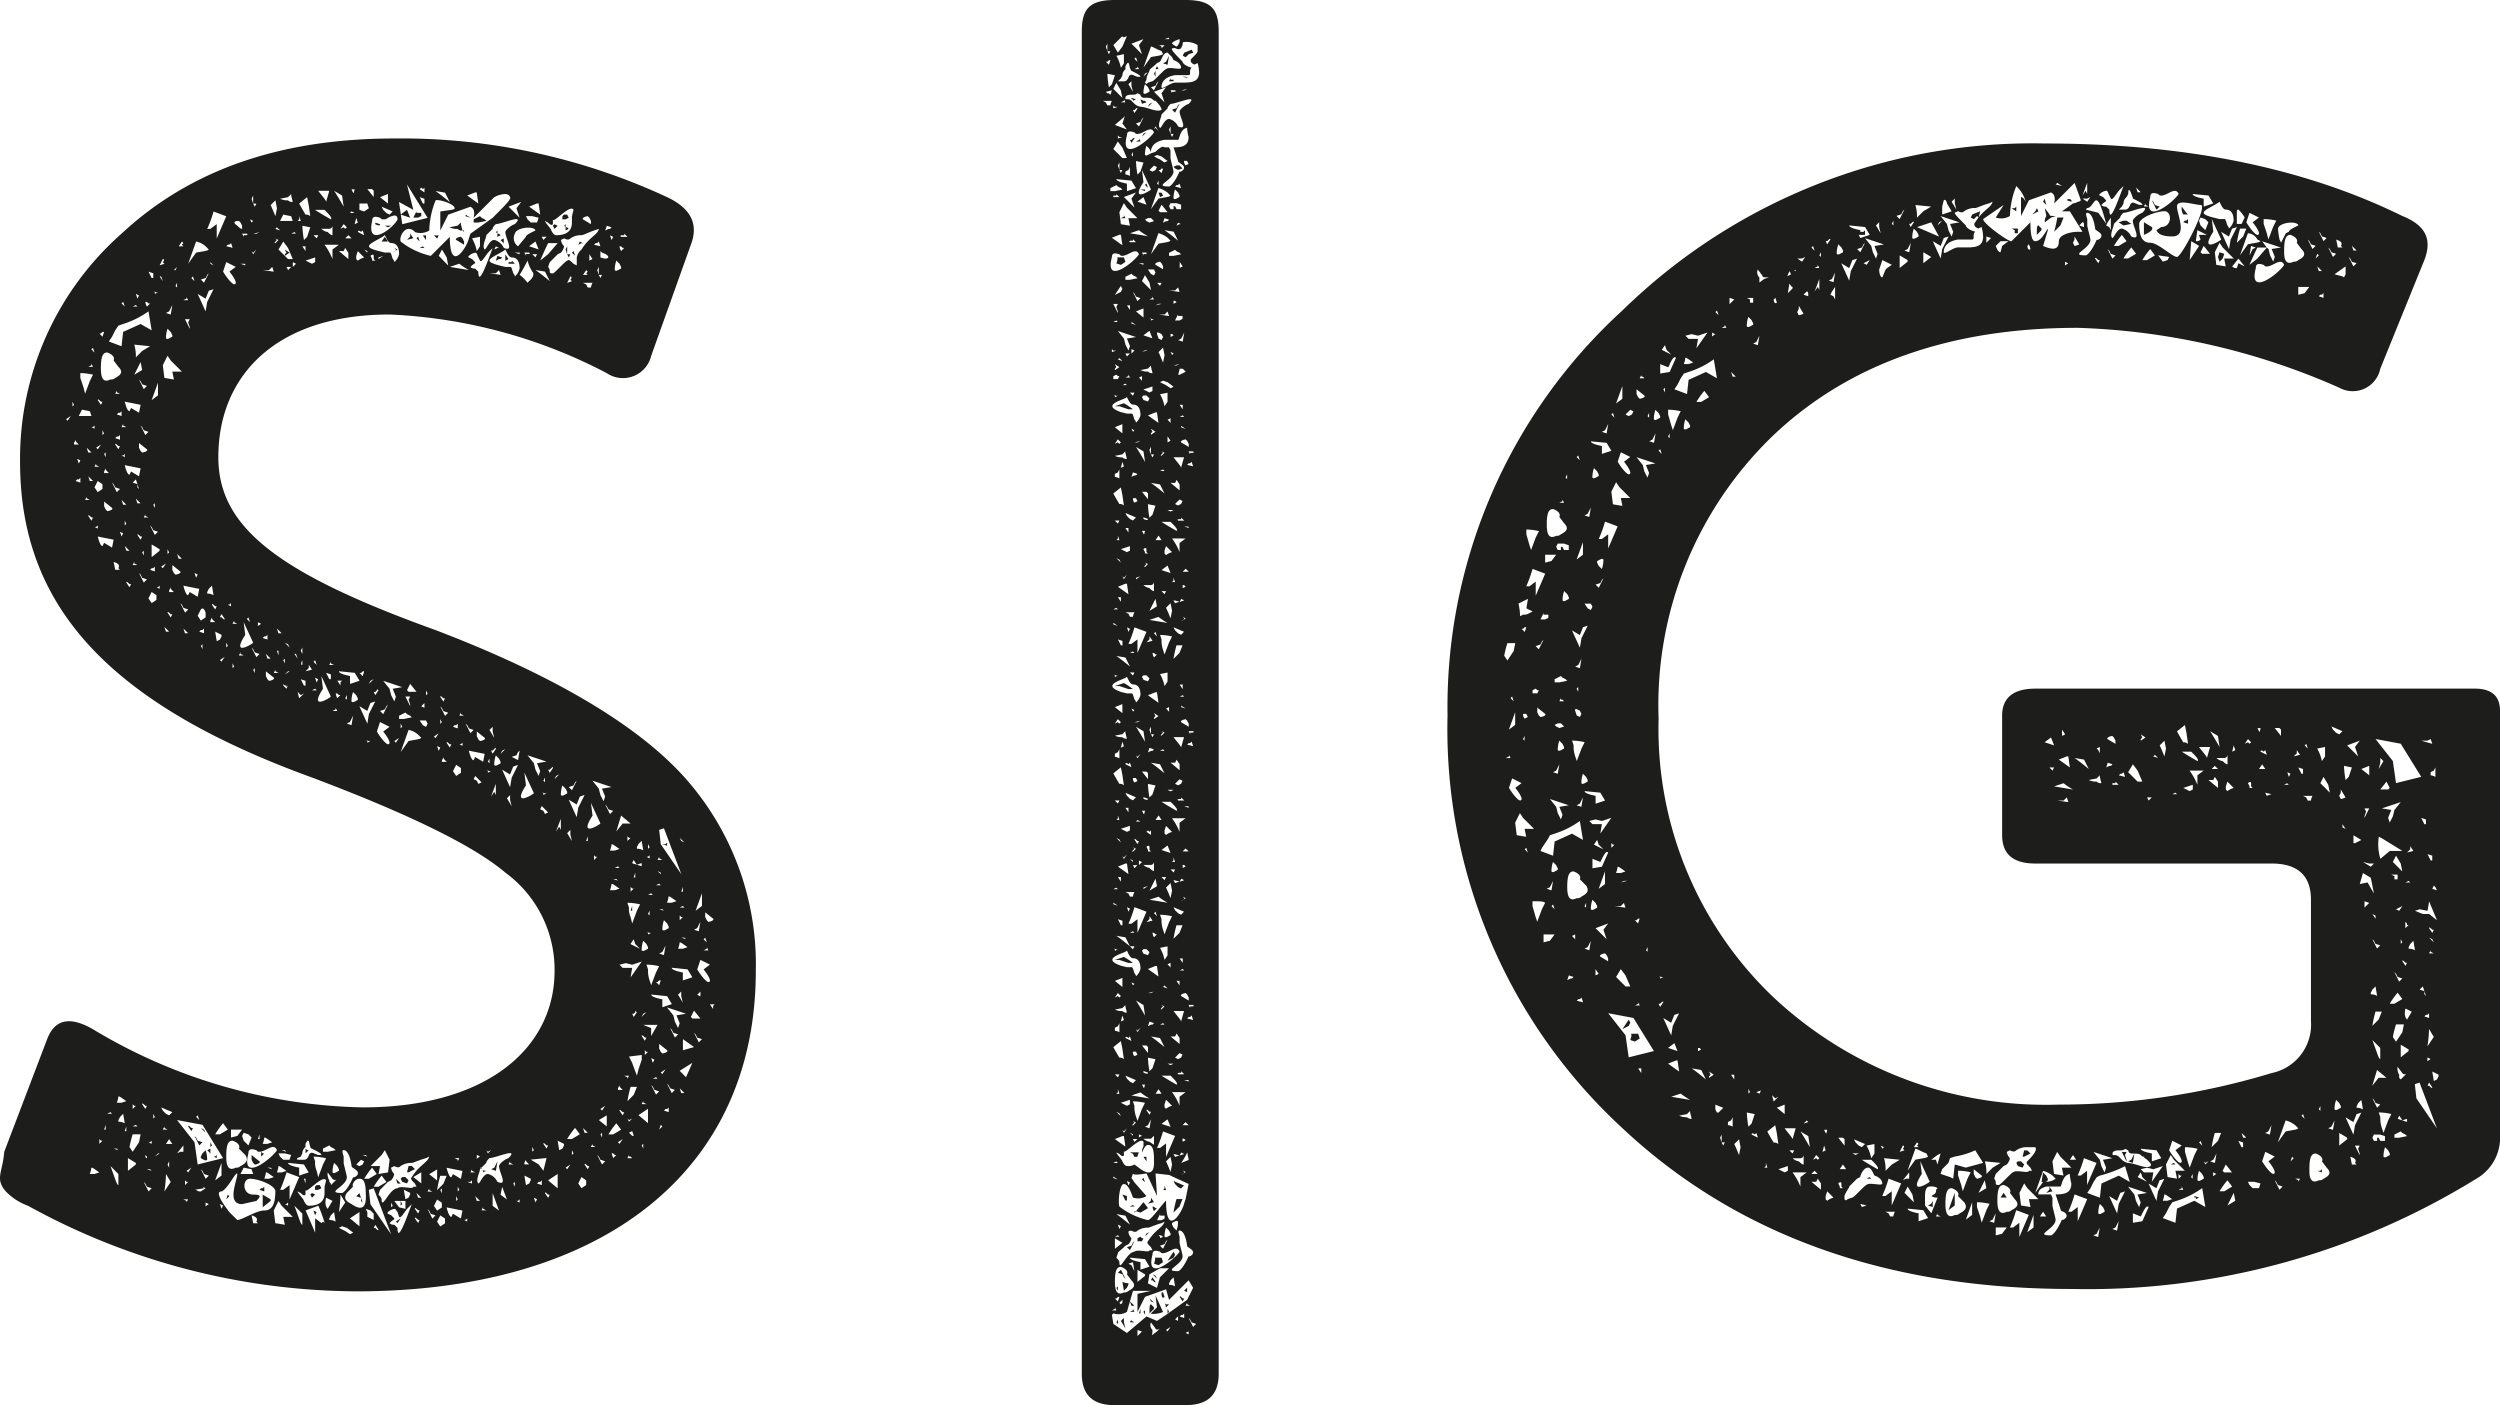 <svg id="Group_10" data-name="Group 10" xmlns="http://www.w3.org/2000/svg" xmlns:xlink="http://www.w3.org/1999/xlink" width="122" height="68.57" viewBox="0 0 122 68.57">
  <defs>
    <clipPath id="clip-path">
      <rect id="Rectangle_9" data-name="Rectangle 9" width="122" height="68.57" fill="none"/>
    </clipPath>
  </defs>
  <g id="Group_9" data-name="Group 9" clip-path="url(#clip-path)">
    <path id="Path_54" data-name="Path 54" d="M34.8,86.8v-.155l.078-.077h-.233Zm-.232-4.256c.077,0,.31-.078.232-.155l-.386-.31v.232l.077.154Zm-.077,1.238v.077l-.156.077h.233Zm-.077-.464-.078.076.156.155Zm-.233,2.863v-.233l-.155.154Zm.154-1.316.31-.233-.465-.232-.155.465c.233.386.465.618.542.618.155,0,.077-.232-.233-.618M33.946,82l.31-.232v-.619Zm-.077,5.958.233.465.154-.155-.233-.077-.077-.155Zm.309-5.416-.155.309-.155.077.233.077Zm-.464,4.642.077.078h.386l-.309-.387Zm-.387,1.626.541-.155-.541-.387Zm.155-5.418-.078-.076h-.155Zm-.155-2.321v-.233l-.078.233ZM33.4,90.9l-.231-.233.076.233Zm.078-.774.309-.7-.618.386Zm-.309-7.894v.232l.154-.154h-.078Zm.231-.387-.077-.076-.154.076Zm0-3.173-.231-.232.076.155Zm-.077,7.816-.078-.309v-.233l-.155.154Zm0-2.632.231-.077c-.231-.154-.309-.233-.386-.233a1.2,1.2,0,0,1-.078.31Zm-.542.928c0,.078.154.155.542.233v.386l.464-.155-.233-.386Zm-.077,2.942.232.464.155-.155-.232-.078-.077-.154Zm-.155,2.708.232.465.154-.154-.232-.078-.078-.155Zm0-3.715.309.387.077.309.155.31.078-.233-.156-.386.465-.078Zm.232-5.107.232-.078c-.232-.154-.309-.232-.387-.232a1.239,1.239,0,0,1-.076.31ZM32.4,91.752l.232.078V91.6l-.076.078h-.078Zm.232-8.976-.076-.156-.155-.155a1.367,1.367,0,0,0-.077.465c.077.077.155,0,.309-.077Zm-.154-4.024.078-.078v.154l-.233-.076Zm-.155,11.22.155-.232-.232.155Zm-.077,2.477-.077.232.155-.156Zm.077-3.483c.077,0,.309-.077.233-.155l-.387-.31v.232l.077.156Zm.155-5.262-.155.309-.155.078.232.076ZM32.4,82l-.077-.077h-.155Zm.851-1.78L32.4,77.979l-.232.076.077.7Zm-1.16-.154.155.154v-.077Zm.077-.7-.077.156h.232l-.155-.078Zm.077,6.036h-.077l-.077.077h-.077l.155.155Zm0-4.643-.077-.077-.155.077Zm-.155,9.441-.077-.077-.155.077Zm-.31.309.233.465.155-.155-.232-.076-.078-.155Zm0-1.316.077.233.078-.156Zm0-3.1c0,.078.156.155.542.233v.386l.465-.155-.232-.386ZM31.7,82l-.077.155.077.077Zm.155-.774-.077-.077-.155.077Zm-.232-2.476v.231l.077-.076Zm.155,6.887.233-.619.155-.31a2.911,2.911,0,0,0-.619-.077l.077.233a1.509,1.509,0,0,0,.077.541Zm0-2.554a.284.284,0,0,1-.232-.077l.077.077v.078ZM31.7,79.294c-.077.077-.077.077-.154.077l.154.077Zm-.232,9.519v.232l.154-.155h-.077Zm.309-.7.31-.542h-.7l.386.155Zm-.386,5.494v-.232l-.077.076Zm0-2.322-.077.154h.232l-.155-.077Zm.077-2.941.077-.154H31.47c-.077-.077-.155-.155-.155-.077Zm.077-1.392-.155.076-.077.155Zm.077-3.174-.077-.154-.155-.155a1.36,1.36,0,0,0-.077.464c.077.077.155,0,.309-.077Zm0,8.589v-.7l-.465.309Zm-.309-12.69-.233.076.233.078Zm-.233-.7a.581.581,0,0,1,.31.078l-.077-.465-.156.155-.077.155ZM31,80.377v-.232l-.077.232Zm.077,6.579c-.077-.078-.077-.078-.077,0l-.077.076H30.85l.077.155Zm-.232-7.275.232.076-.155-.231Zm.387,4.178L31,83.628l-.077-.233-.155.233ZM30.773,82l.077-.232V82Zm0-1.161v.233l.155-.155H30.85Zm.155,12.149-.077-.232-.155.077.155.155Zm.232-3.25.156-.465v-.232l-.62.077.155.31s.077.232.232.618ZM30.773,94c-.078,0-.078,0-.078-.078l-.076.155h.232Zm-.154-1.858.076.155.155-.155-.155.077Zm.309-1.16.155-.386h-.309a4.9,4.9,0,0,0-.154.7Zm-.077-8.358L31.082,82l.155-.31a2.944,2.944,0,0,0-.619-.076l.076.231a.974.974,0,0,0,.078.465Zm-.232-4.256V78.6l.154-.155h-.078Zm0,11.84.076-.155h-.231l.155.078Zm0-41.092-.155-.154v.077c-.155,0-.233,0-.155.077Zm-.233,42.872.078-.155h-.078c-.076-.078-.154-.154-.154-.078Zm.929-7.506-.465.155-.31-.077-.309.077.154.154h.465l-.077.465ZM30.309,49.81l.155-.155h-.078c-.076-.077-.076-.077-.154-.077a.594.594,0,0,0,.078.232m-.078,43.568.154-.233-.232.154Zm-.077-2.631h.232l-.076-.078c-.078-.076-.078-.076-.078-.155l-.077.155Zm.155-13.388-.233.774.309-.387h.387Zm-.078,2.553-.077-.077L30,79.913Zm.078-29.328-.078-.156-.155-.154a1.36,1.36,0,0,0-.077.465c.077.076.155,0,.31-.078Zm-.155,29.947-.077-.077h-.155Zm-.309,13.31.077.233.155-.155H30l-.077-.077ZM30,81l.232-.077c-.232-.155-.309-.232-.387-.232a1.209,1.209,0,0,1-.078.309Zm0-1.934.232-.078c-.232-.155-.309-.231-.387-.231a1.219,1.219,0,0,1-.078.309Zm-.233-30.026.078.232.077-.155Zm.31,43.335a3.828,3.828,0,0,0-.386.542h.232l.387-.232Zm-.541-15.554.231.464.155-.155-.232-.077-.078-.154Zm.309-28.168-.233-.078-.076.233.155-.078h.076ZM29.38,93.069v-.233l-.077.077Zm0-1.317.156-.231-.233.155ZM29.3,49.81v.31c.233.077.309.077.387,0,0-.078-.078-.155-.31-.233Zm.309,42.716v-.541l-.386.232Zm-.464,1.393.232.465.156-.155-.233-.077L29.225,94Zm0-43.18.077.232.077.155.077-.155h-.154v-.386Zm-.156,28.554v.233l.156-.156h-.077Zm0-29.793.31.077-.077-.233-.077.078h-.077Zm-.076,26.156.309.387.077.309.154.31.078-.233-.156-.386.465-.077Zm0,17.722-.078.155h.233l-.155-.078Zm0-43.181-.154-.232v.309ZM28.838,76.74l.078.619c-.7,1.083.309.465.387.386ZM28.683,78.6v-.232l-.077.232Zm0,16.018.078-.154h-.078c-.077-.077-.155-.155-.155-.077Zm0-1.78-.232-.232.077.232Zm.155-41.247a.593.593,0,0,1,.078-.231h-.465l.155.076.077.155Zm-.232-.85-.155.232h.232l-.077-.077.077-.078Zm.077-2.632c-.077,0-.309.077-.232.155l.387.233V48.34l-.076-.155Zm-.077,47.05L28.374,95l-.155.31.155.231.232-.154Zm-.232-45.734-.155.077.077-.155.154.078ZM27.91,93.687v.232l.078-.077Zm0-43.8.078-.077.076.232Zm.233,27.549.077-.465.309-.619-.232.077-.155.387-.387-.232Zm0-1.78-.078.078-.076.155-.233.077.155.154ZM28.064,92.6a4.008,4.008,0,0,0-.386.541h.232l.387-.232ZM27.91,78.6l-.076-.309v-.233l-.156.156Zm-.232-27.239.232-.078-.076-.077c.076-.077.076-.155,0-.155Zm0,43.257.156-.232-.233.155Zm0-45.038v.387h.156l-.078.155-.077-.155-.077-.233Zm.077-.852L27.6,48.8V48.65h.077ZM27.6,48.65c-.077-.078-.077-.078,0-.154Zm.077-.619.077.154-.155.077h-.154v-.155l.077-.077Zm0,28.168-.077-.154-.154-.155a1.359,1.359,0,0,0-.077.464c.077.077.154,0,.309-.077Zm-.155,17.18-.31-.155.077.464.156-.077.077-.156Zm-.387-15.245.155-.233.078.155v-.541Zm.155-2.786-.155.077-.077.155ZM27.059,48.5l.154.076-.154.154-.077-.154Zm.154,47.049v-.7l-.465.309Zm-.232-20.507c0-.076,0-.076-.077,0l-.077.078h-.078l.078.154Zm-.155-24.685-.078.233a.28.28,0,0,1,.078.231c0,.078.077.078.155.078s.619-.619.7-.619c.077-.077.156,0,.31.154l.155.077V50.12a.7.7,0,0,1,.232-.387c.387-.619.774-.7.851-1.007l-.233.078c-.231.077-.541.232-.618.232a.9.9,0,0,0-.541.155c-.078.077-.156.077-.31,0l-.154.077a.589.589,0,0,0,.154.31.586.586,0,0,1-.154.309l-.156.078Zm-.078,45.657.078-.155h-.078c-.076-.076-.154-.154-.154-.076ZM26.594,48.34c0,.077.31.386.31.465q.116.232.232.232c.542,0,.774-.232.774-.619v-.309l.078-.31c-.154-.309-1.007.7-1.007.465V48.5c-.077.076-.155,0-.233-.078Zm.078,45.27.076-.156h-.076c-.078-.076-.155-.155-.155-.076ZM26.594,75.5l-.077.154.077.078Zm.078.774a.285.285,0,0,1-.233-.077l.077.077v.077Zm0-27.162h-.233l.077.155Zm.076,28.092-.309-.31-.077.154.155.077.077.155Zm0-27.24.465-.542h-.465s-.154.309-.386.851Zm-.541,45.348.232.077v-.233l-.077.077h-.077Zm.387-44.5-.464-.076s.232.154.7.541Zm-.541,45.193.077.233.077-.156Zm-.078-2.476v.232l.078-.077Zm0-43.567.156.155.077-.155Zm.31,44.418.232.31.155-.619-.774.077Zm0-44.651-.154-.387-.31.233Zm.077-1.7-.077-.542h-.077l-.387.155Zm-.619,26.387.31.387.077.31.154.309.077-.233-.155-.387.465-.077Zm-.077-26.31.077.155.156.155h.309l.077-.232-.31-.077ZM25.9,95.08l-.31-.154.077.465.154-.077.078-.156Zm-.31-.7h.232l-.077-.077c-.077-.077-.077-.077-.077-.155l-.077.155Zm0-44.5.077.154v-.076c.154,0,.233,0,.154-.078Zm0,25.383.077.619c-.7,1.083.309.464.387.386Zm.154-23.911L25.9,51.2c.155-.155.155-.309.076-.387a1.861,1.861,0,0,1-.232-.541,7.083,7.083,0,0,1-.386.7,1.716,1.716,0,0,1,.386.387m-.386,44.727c-.077.078-.077.078-.155.078l.155.077Zm-.232-46.2.232.078v-.078Zm.154-.309.387-.465c0-.077.154-.154.465-.309-.077-.233-.929-.155-1.006.155a.484.484,0,0,0,.154.619m-.154,45.89v-.233l-.078.078Zm.232-21.281-.077.076-.078.154-.231.078.309.155Zm-.465,20.042-.077.155h.232l-.155-.077Zm-.077-43.877h.156v-.077l.155.154h-.31Zm0-2.709.542.542-.155-.464.233-.31ZM24.97,76.9l-.078-.309v-.233l-.154.155Zm-.31-26.62v-.309l.154.232Zm.232,25.692.078-.465.309-.619-.233.078-.155.386-.386-.232Zm-.465,19.887.31.233-.232-.618Zm.233-21.745-.155.078-.078.154Zm-.233-24.841.156-.077v.31c0-.077,0-.077-.077-.155Zm0-.232-.154.077v-.154h.078Zm-.154-.077c-.076-.077-.076-.077,0-.155Zm.154,1.238h-.076l-.154.077.076-.233.233.078Zm0,24.531-.076-.154-.154-.156a1.352,1.352,0,0,0-.078.465c.078.078.155,0,.309-.077Zm-.076-25.073-.154-.077-.078.155.155-.077Zm0,46.972-.31-.85v.62ZM24.2,94.694l-.233-.078.155-.076.155-.31ZM23.963,76.43l.155-.232.078.155v-.542Zm.233-2.322c0-.077,0-.077-.078,0l-.077.078h-.077l.077.154Zm-.078-.541-.077-.309v-.233l-.154.155Zm-.232-22.674.541.077-.076-.232-.154.154Zm.465-.387.309.078h.232c.078,0,.078.076.155.309a.238.238,0,0,1,.078.155.705.705,0,0,0,.232-.387c0-.386-.155-.541-.386-.541-.078,0-.156-.078-.233-.233l-.077-.155c-.155.155-.774.387-.774.542q0,.116.465.232m-.465,24.067-.077.154.077.077Zm-.155,19.114.077.155.154-.155-.154.077Zm.232-18.5a.286.286,0,0,1-.232-.076l.077.076v.078Zm-.232-26.156c0,.155-.233.542-.078.7.078,0,.233-.465.465-.465a.7.7,0,0,1,.465.387c.542.232.077-.465.077-.774,0-.077.232-.31.465-.386.541-.543-.619,0-.928,0-.078.076-.156.154-.156.231Zm-.155,47.437-.078.154h.233l-.155-.076Zm0-1.7v-.077l-.078-.078a.284.284,0,0,0,.233.078Zm-.078-.156v-.076c-.076,0-.076,0,0,.076m-.076,0c0,.156-.233.542-.078.7.078,0,.233-.465.465-.465a.692.692,0,0,1,.464.386c.542.233.078-.464.078-.774,0-.077.232-.309.464-.387.542-.542-.618,0-.928,0-.077.077-.155.155-.155.232Zm0-20.893c.076,0,.309-.078.231-.155l-.386-.309v.231l.077.155Zm0,22.442-.233-.232.077.232Zm0-2.167-.155-.078V94c0,.077,0,.154-.077.154ZM23.5,75.735l-.309-.31-.077.155.155.077.077.155Zm0-27.55.155.077.078.077-.387.077h-.232v-.155l.31-.155Zm-.464,1.006a2.1,2.1,0,0,1,.232.619l.155-.232v-.465Zm0,45.425-.077.156h.232l-.155-.077ZM23.189,74.5l.387.232.076-.386-.773-.154q.116.464.232.464Zm0-24.144c0,.077-.077.077-.155.154l-.077.078a.286.286,0,0,0,.232.076l.155.155c0,.852.542-.774.7-1.16l-.232.232c-.232.31-.31.465-.387.387l-.078-.155c-.077-.155-.077-.233-.155-.233a.592.592,0,0,0-.309.154c-.077.078,0,.078.154.156ZM22.8,95.235l.232.078v-.156l-.077.077Zm.541-47.746-.077-.541h-.077L22.8,47.1Zm-.619,25.383.233.464.154-.155L22.88,73.1l-.077-.155Zm0-24.763v-.077l.233.154ZM22.8,97.015c-.078.076-.078.076-.156.076l.156.077ZM22.57,48.8c.077,0,.077,0,.077.077Zm0,25c-.077.077-.077.077-.154.077l.154.077Zm-.077-1.47-.077.154h.232l-.154-.077Zm-.155,23.138V95.7l.077-.077Zm-.077.465v.232l.077-.078Zm.309-46.742.077.155V49.5l-.386-.233c-.077-.077.155-.155.232-.155Zm-.232,45.038.077-.155h-.232l.155.077Zm.155-19.192-.232-.155-.155.309.155.233.232-.155Zm-.387-2.011.232.077v-.232l-.077.077h-.077Zm.309-22.6-.465.156.929.155a3.582,3.582,0,0,1-.465-.31m-.465-1.78.387-.078.155-.155V48.5l.077.309a.282.282,0,0,1-.232-.078.854.854,0,0,1-.387-.076m.155,48.133.387.233.077-.388-.774-.154c.077.309.155.465.232.465Zm0-1.934.387.232.077-.386-.774-.155q.116.464.232.464Zm-.155-20.817.077-.155h-.077c-.077-.077-.155-.154-.155-.077Zm-.387.7H21.8l-.077-.077c-.077-.077-.077-.077-.077-.155l-.078.155Zm0,21.049v-.233l-.076.078Zm-.076-23.138v.232l.076-.077Zm0-.619.232.464.155-.154-.232-.077-.078-.155Zm.154-.233.077-.155h-.077c-.078-.077-.154-.154-.154-.077Zm.232-21.281L21.8,50.12l-.233-.387-.155.309Zm-.155,46.509-.232-.156-.155.309.155.232.232-.154Zm-.077-1.7.155-.387h-.309a4.914,4.914,0,0,0-.155.7Zm-.309-21.359.076.233.078-.156Zm.386-27.007-.465-.078s.233.155.7.542Zm-.155,49.294-.231-.156-.155.311.155.23.231-.154Zm-.309-22.674.155-.233-.232.154Zm.155-24.532-.076.155-.155-.155Zm-.076,46.121v-.542l-.387.233Zm-.465,1.393.232.465.154-.156-.232-.077-.077-.156Zm.077-1.007-.077.156H21.1l-.155-.077Zm-.155-24.3v.233l.078-.078Zm0-22.209v.232l-.155-.232ZM20.713,72.1v-.233l-.155.155Zm-.233.618.155.233.155.077.078-.155-.078-.155Zm.155-23.138.078.077h-.233Zm0-2.09h.078v-.232l-.233-.078Zm-.155-.7.233.156v-.233l-.078.077-.076-.077Zm.078,49.217-.233-.232.078.232Zm-.155-46.9.076.232-.155-.155Zm0,48.134.076-.155H20.4c-.078-.076-.155-.154-.155-.076Zm0-.465.076-.156H20.4c-.078-.076-.155-.154-.155-.076Zm.155-1.469v-.542L20.171,95Zm-.233-47.361h.233v.155l-.155.077h-.233l.154-.309Zm-.386,46.509h.155l.155.154-.309.156h-.078Zm-.078-23.216.078.078h.386l-.309-.387Zm.155-22.132v-.154l.155.232-.31.077Zm0,22.907v-.078l-.077-.232.077-.155h-.232Zm0,23.757-.31-.155.078.464.154-.077.077-.155Zm-.465.387V96.4l.078-.079ZM19.785,95l.154.155-.078.156-.231-.078-.078-.155L19.63,95Zm-.233-20.74.387-.541c.386-.078.541-.078.619-.155l-.078-.078a.979.979,0,0,0-.541-.309Zm0-1.392V73.1l.078-.077Zm.465-24.686-.465-.154.309-.233Zm.232.7a.4.4,0,0,0-.309-.156c-.233,0-.465.387-.387.619a3.693,3.693,0,0,0,1.47.7l.928-.928c0,1.858.852.465.929.077l.077-.232,1.083-.774c.619-.619.929-.928.851-1.006-.077-.231-.386-.155-.619-.076l-.155.076-1.006,1.006c.077-.309,0-.464-.154-.542l-1.084.387-.386.774v-.928c.464-.078.7-.078.7-.155,0-.233-.851-.465-.929-.387a4.129,4.129,0,0,0-.309,1.47.83.83,0,0,1-.7.077m-.464,23.448-.31.154v.156h.232l.387-.078-.077-.077-.155-.077ZM20.171,47.8l-.7-.386L19.63,48.5l1.238-.31L19.861,46.56ZM19.32,97.169l.232-.154-.155.232Zm.077-1.856-.077-.233.232.233Zm.388,1.238v-.386h-.542l.232.309ZM19.32,73.8l.154-.232-.232.155Zm0-24.067-.077-.077.154.077-.232.155c.077-.077.155-.077.155-.155m-.233,46.509v.232l.078-.076Zm.156.774c0,.076-.077.076-.156.154l-.076.078a.283.283,0,0,0,.232.077l.154.156c0,.85.542-.774.7-1.162,0,0-.077.079-.233.233-.231.309-.309.465-.387.387l-.077-.232c-.077-.079-.077-.156-.154-.156a.58.58,0,0,0-.31.156c-.076.076,0,.076.154.154Zm-.31-48.366-.155-.078h.309ZM18.7,70.782l.31.387.076.309.156.309.077-.232-.155-.386.465-.078Zm-.077-21.436.155-.232.155.232Zm.542-1.469-.542-.233.077.154.156.155.154.078Zm-.233,24.066-.076.078-.078.155-.232.077.155.155Zm0-24.453v-.465l-.387.155Zm-.387,48.134-.077.231c.077.079.155.155.155.233,0,.541.387-.542.774-.542.155-.154.774.078.774-.076h.154l-.077-.154c-.155-.156-.232-.233-.155-.31.386-.619.774-.7.851-1.006l-.155.077c-.309.077-.618.232-.7.232a.9.9,0,0,0-.542.155c-.077.078-.155.078-.309,0l-.156.078a.591.591,0,0,0,.156.309.581.581,0,0,1-.156.309l-.154.077Zm-.077-45.5V50.2l.232-.156ZM18.7,73.259l.31-.233-.465-.232-.154.465c.232.386.465.618.541.618.154,0,.078-.233-.232-.618M18.315,48.5v-.078l.232.078q0,.115-.232,0m0,48.829-.078.156h.078c.077.076.154.154.154.076Zm.309-2.4a3.984,3.984,0,0,0-.387.542h.233l.388-.233Zm-.155-23.681c-.077-.076-.077-.076-.077,0l-.077.078h-.078l.078.155ZM19.4,48.262c0-.232-.154-.232-.465-.077a.283.283,0,0,1-.232.077c-.077,0-.077,0-.155-.077-.232-.077-.387-.077-.387.155-.309,1.393,1.084.31,1.238-.077m-.928,46.586.464-.077.078-.619-.233-.465-.155.232-.542.542h.465ZM18.159,50.2v.077h.156l-.078-.077v-.156c0-.076-.077-.076-.155,0Zm.928,47.592-.851-2.245L18,95.622l.077.7ZM18.236,70.7l-.155.077L18,70.936Zm.233-20.894.309.077h.233c.076,0,.076.078.155.31a.239.239,0,0,1,.077.155.71.71,0,0,0,.232-.387c0-.387-.154-.542-.387-.542-.076,0-.154-.078-.231-.233l-.078-.155c-.155.155-.774.387-.774.542q0,.116.465.232m-.31-3.018h-.232l.309.387v-.309ZM17.85,96.551l.077.156v.232l.309.154v-.309l-.155-.156Zm.232-22.828a.282.282,0,0,1-.232-.078l.077.078V73.8Zm.077,20.817a3.876,3.876,0,0,0-.386.541H18l.387-.232Zm-.386-44.806.155.155V49.81ZM17.927,94l-.077-.078H17.7Zm-.31,2.167v-.156l.078.233Zm.31-23.293L18,72.407l.31-.619-.233.077-.154.387-.386-.232Zm-.155-2.554H17.7l-.078.078h-.076l.154.155Zm-.232-22.828V47.8l.232.078L18,47.721l-.077-.233Zm.232,1.548L17.7,48.8l-.078.077c-.076-.077-.155-.077-.155,0Zm-.232,46.741.076.232-.232-.076Zm.076-1.625-.232.232.156.077.154-.077.077-.155Zm-.155-43.877a.858.858,0,0,1,.31-.155l-.31-.31-.077.232V50.2Zm0-1.858-.077-.232-.077.31Zm0,23.216-.077-.154-.155-.155a1.359,1.359,0,0,0-.077.464c.077.077.155,0,.309-.077Zm-.155-24.841h-.155l.077.156c.077.076.077.076,0,.155ZM17.541,97.4v-.695l-.465.309Zm-.233-49.449-.155-.076-.077.076Zm-.077,24.531-.154.31-.155.077.232.077Zm.619,23.37c0-.54-.077-.773-.309-.773s-.388.31-.31.387l-.309.309c-.155.232-.078.387.232.541.774.542.7-.309.7-.465m-.928-24.375-.078.154.078.077Zm-.078-22.287h.31L17,49.036Zm.078-.541-.155-.154-.155.231.155-.076.076.076Zm-.387,48.83.309.154.233.155.154-.077-.309-.232-.233-.079Zm.309-1.238-.232-.388a6.721,6.721,0,0,1-.077.853Zm-.309-25.925c0,.078.155.155.542.233v.386l.465-.155-.233-.386Zm0-20.507L17,50.2v-.31l-.155-.232-.076.155Zm.077,21.2v-.155l.077-.077h-.232Zm-.155.619.155-.154h-.077c-.077-.078-.077-.078-.155-.078a.6.6,0,0,0,.077.233m.232,24.144c.078,0,.309-.233.542-.774,0,.077.465-.154.077-.387-.077-.076-.155-.076-.155-.154-.077-.542-.232-.774-.386-.774-.078,0-.078.077,0,.31v.309c0,.077.155.619.155.7,0,.465-1.084.774-.233.774m0-48.675-.387-.233s.155.233.465.774Zm-.155,47.514-.077-.154-.155-.155a1.354,1.354,0,0,0-.078.465c.078.077.155,0,.31-.077ZM16.379,72.1v.077l-.155.077h.233Zm-.31,24.994a.586.586,0,0,1,.31.077l-.077-.463-.154.154-.078.156Zm.078-27.24-.078.156H16.3l-.154-.077Zm0,25.461v.077l.309-.31a.146.146,0,0,1-.233,0l-.231-.309a.585.585,0,0,0,.076.386c0,.077,0,.077.078.156M16.069,70.7h.078v-.233l-.233-.076Zm.155,25.46-.309-.156c-.077.309,0,.465.078.542ZM15.837,49.5a3.066,3.066,0,0,1,.387.7v-.465l.31-.232Zm.232,43.954-.309.156v.154h.233l.386-.077L16.3,93.61l-.154-.077Zm.155-44.418v-.465a.165.165,0,0,1-.155.154h-.386a.58.58,0,0,0,.31.156c.076.077.155.154.231.154m-.155-2.167h-.541c.232.309.386.465.386.542ZM15.683,70.55l.077.619c-.7,1.083.309.464.387.386Zm-.077,24.841.077.154-.155.078h-.155v-.155l.077-.077Zm-.232-24.764.077.233.077-.155ZM15.837,47.8h-.464s.232.155.774.465c.076-.077-.078-.232-.31-.465m-.386,48.909-.077.154-.078-.233Zm.077-1.7.232-.619.154-.309A2.9,2.9,0,0,0,15.3,94l.078.232a.984.984,0,0,0,.077.465ZM15.3,69.852l.155.156-.077-.232Zm0-20.816.155.155.077-.155Zm-.076,22.209h.232l-.077-.076Zm0,24.532.154.076-.154.155-.078-.155Zm.309.62-.619.23.465,1.085v-.7l.309.232c.077-.078.077-.078.154,0a6.293,6.293,0,0,0-.309-.85m-.542-2.71h.078l-.156.155V93.61Zm-.077-23.37.31-.077-.155-.232v.155Zm.465-19.965V50.12l-.465.155.31.154ZM14.832,95.08l.077.233V95.08Zm-.077-45.5.154.232v-.232Zm.232-.465.155-.464-.386-.078a4.773,4.773,0,0,0,.077.7Zm-.232,20.662q-.116.232,0,.232Zm.077,1.238h.077v-.232l-.232-.077Zm-.077-1.548v-.309l-.077.154Zm.386-21.358-.076-.542-.078-.387-.386.31s.077.155.309.542a.283.283,0,0,1,.232.077M14.522,95.7c0,.077.31.386.31.465.077.154.154.233.233.233.541,0,.773-.233.773-.62v-.309l.077-.31c-.154-.309-1.006.7-1.006.465v.231c-.077.079-.154,0-.232-.076Zm0-24.376.078.309.232-.233-.155.078Zm0-22.984h.156l-.077-.232v.155ZM14.677,94c-.156.077-.232.077-.156.154h.31c.233,0,.233-.31.309-.31.078-.077.155,0,.387.077h.155c0-.077-.155-.155-.464-.309-.155,0-.078-.7-.31-.232v.155a.4.4,0,0,0-.154.309Zm.077,2.785-.387-.386c.233.618.31.927.387.927ZM14.522,69.7l-.076-.232h-.078ZM14.29,50.352v.233l.155-.156Zm-.077-1.393h.233l-.078-.077Zm-.155,45.348c0,.077.155.155.542.233v.387l.465-.155-.233-.387Zm0-43.567.155-.155h-.232Zm0,45.5c-.077.076-.077.076-.154.076l.154.079ZM13.9,70.472l.232-.155h-.077Zm0-1.548.232.233L14.058,69Zm0-18.958.077-.078-.077-.155.232.155-.232.154Zm.077,21.2.077-.155-.077.077v-.077H13.9c-.077-.077-.077-.077-.077,0ZM13.9,69.931V69.7l-.077.078Zm.077,23.834-.077-.077h-.156Zm-.154,1.858.309-.232v.7L14.6,95l-.619-.232a6.271,6.271,0,0,1-.31.851Zm0-47.592-.156.309h.619l-.077-.232Zm.464-.619-.077-.309v-.078l-.155.155-.387.078a.845.845,0,0,0,.387.077.284.284,0,0,0,.232.077m-.7,46.431.077.156.156.154h.309l.077-.233-.309-.077Zm.7-43.644-.232-.542-.232-.31-.233.387.465.465Zm-.542,44.574.233-.077c-.233-.155-.31-.233-.387-.233a1.221,1.221,0,0,1-.077.31Zm-.232-25.46.077.232v-.232Zm.232-.851-.232-.232.077.232Zm-.309-19.734.232.078-.154-.155Zm.154.542-.154-.077.077.077c-.077.077-.155.155-.077.155Zm.31,48.056-.077-.386h.464l-.542-.541-.155-.233-.232.463.077.62ZM13.439,70.24l-.077.156h.232l-.154-.078Zm.077-22.518-.077-.387-.232.232s.077.155.232.542Zm-.232,46.894-.077-.076h-.155ZM13.13,70.782c.077,0,.309-.077.232-.155l-.386-.309v.233l.076.154Zm.077-1.084-.232-.232.076.232ZM13.13,95.08,13.362,95c-.232-.154-.31-.232-.386-.232a1.206,1.206,0,0,1-.078.309Zm-.31.773.387.233v.078l-.387.309Zm.232-2.475.233-.078c-.233-.154-.309-.231-.387-.231a1.228,1.228,0,0,1-.077.309ZM12.82,68.692l.232.077v-.232l-.076.077H12.9Zm0-17.953.542.076-.077-.231-.155.155Zm-.077,43.025V94l.155-.156H12.82Zm0,1.78h.077l.077-.076V95.7l-.232-.077Zm-.077-2.631-.077.232h.077ZM12.742,68l-.154-.077V68c0,.078,0,.155-.077.155Zm-.31,2.4v-.233l-.076.077Zm.233-21.513-.309.077h.155Zm-.309,48.366h.232l-.077-.078c.077-.154,0-.231-.233-.309Zm0-2.941-.078-.155v-.233l.387.31c.077.077-.154.155-.233.155Zm-.078-25.15.233.465.154-.156-.233-.077-.076-.154Zm0-19.347.078.155.155-.233-.155.155Zm0-2.553.078.232.076.155.078-.155h-.155V47.1ZM12.2,48.262l.076.155.078-.077Zm1.315,45.425c-.155-.387-.541.077-.851.077-.077,0-.077,0-.154-.077-.233-.077-.387-.077-.387.155-.387,1.471,1.161.233,1.393-.155m-1.393-26-.077.077.155.155Zm-.232,25.15-.077.155.077.233.232.231.154-.386-.154-.156Zm-.077-43.877.077.154v-.077c.155,0,.232,0,.155-.077Zm.077,45.58-.155.309h.619l-.078-.233Zm-.155-44.11.232.077v-.077Zm.155,17.489.077.619c-.7,1.084.309.465.387.386Zm-.155,1.47-.078.155h.233l-.155-.077ZM11.658,48.34c-.231,0-.309.077-.076.232.076.078.154.154.232.154v-.154l-.077-.155Zm-.309,21.591v.232l.078-.077Zm.078-2.09L11.349,68h.233l-.155-.077Zm-.155,25.228.31-.078.232-.309h-.542Zm0-26.079c-.077.077-.077.077-.155.077l.155.077Zm-.077,28.943-.155.154.077-.233Zm.774-2.013-.31-.309c.078-.156-.076-.31-.309-.387-.232,0-.309.231-.309.774s.155.7.464.542a.284.284,0,0,0,.233-.078c.309-.155.387-.309.232-.542m-.928-25v.233l.077-.078Zm0-19.346.309.077-.077-.232-.077.077h-.077Zm.155,1.238.309-.231-.464-.233-.156.464c.233.387.465.619.543.619.155,0,.076-.232-.233-.619m-.465,45.5.078.233.076-.154Zm.078-26.466.155-.231-.233.154Zm0-2.321-.078.155h.078c.076.077.155.155.155.077ZM13.439,95.7c0-.309-.851-.619-1.238-.619s-.387.773.155.773c.386,0,.386.079.155.311l-.7.154c-.774,0-.232-1.16-.232-1.469,0-.077-.078,0-.233.232-.232.387-.465.619-.541.619-.233,0-.154.309.387,1.007l.387.386c.232,0,.928-.465,1.315-.465s.542-.309.542-.928m-2.863-1.78.078-.077ZM10.5,95.158l.309-.232v-.619Zm.386-2.786a3.89,3.89,0,0,0-.386.542h.231l.387-.232Zm-.076-23.834-.309-.155.076.465.155-.078.078-.155Zm-.233,25.537L10.421,94c.078,0,.078,0,.155-.078ZM10.5,67.3l.076-.155H10.5c-.078-.077-.155-.154-.155-.077Zm-.233,26.234V93.3l.077.155Zm0-25.615H10.5l-.078-.077c-.077-.077-.077-.077-.077-.155l-.077.155Zm0-17.489.154.077-.154-.154Zm-.155,43.258.155-.077v.309c0-.077,0-.077-.077-.155Zm0-27.162a.584.584,0,0,1,.309.077l-.077-.464-.155.155-.077.155Zm.155-17.8.309-.231v.7l.465-1.083-.619-.232a6.294,6.294,0,0,1-.309.85Zm-.077,47.592-.155-.076v.076c0,.079,0,.155-.078.155Zm-.387-1.7.233.465.155-.154-.233-.077-.077-.155ZM9.8,94l.078-.156.155-.155a1.364,1.364,0,0,1,.077.465c-.077.077-.155,0-.31-.077Zm.155-1.316.078.154L9.8,92.6ZM9.88,69.234V69l-.078.076Zm.309-18.34-.077.077-.077.155L9.8,51.2l.155.155ZM9.724,68.383l.232.077v-.232l-.077.077H9.8Zm.31-.929c-.078-.232-.155-.232-.233-.155l-.155.31.155.232.233-.155Zm0-14.7.077-.464.309-.619-.232.076-.155.387L9.647,51.9ZM9.57,92.062l.155.155-.077-.232Zm.465,3.482-.155-.076.077.076-.464.078H9.57A.284.284,0,0,0,9.8,95.7Zm-.31-2.09-.232-.464.077.078.077.154.233.076ZM9.492,65.519l.077.232.077-.154ZM9.415,51.049l-.077.077.154.154Zm-.077,41.71-.156-.233c0-.076.078,0,.156.078h.077Zm-.156-42.33.387-.542c.387-.077.542-.077.619-.155l-.077-.077a.978.978,0,0,0-.542-.31Zm0,44.342.156-.232-.233.155Zm-.154.386v.233l.154-.156H9.1ZM9.26,53.6v-.077l-.078-.233.078-.155H9.028ZM9.1,96.242l.077-.156H8.95l.154.078ZM9.182,68.46l-.232-.232.077.232Zm.078-2.012.386.232.077-.386-.774-.155q.116.464.232.464ZM9.1,52.054v.077l-.154.077h.232ZM8.8,66.99l.232.464.154-.155-.232-.077-.077-.155Zm.077-17.644-.155.233H8.95L8.873,49.5l.077-.077ZM8.95,93.687v-.233l-.31.387.156-.077H8.95Zm-.31-1.47L9.492,93.3l.155,1.084,1.238-.309-1-1.625Zm.233-27.394-.233-.232.078.232ZM8.64,51.359l-.076.155.076.076Zm0-.774-.154.155h.078ZM8.564,65.6c.076,0,.309-.077.232-.155l-.386-.31v.233l.076.155Zm-.31.851h.232l-.076-.077c-.078-.077-.078-.077-.078-.155l-.077.155Zm0,28.091v-.31l-.077.155Zm.077-26.853.078-.155H8.331c-.077-.078-.155-.155-.155-.078Zm-.155-3.328v.233l.077-.078Zm.233,29.02-.156-.233-.154.233Zm0-39.466-.078-.156L8.177,53.6a1.366,1.366,0,0,0-.077.465c.077.077.154,0,.31-.077Zm0-1.47-.156.309-.154.077.232.077ZM8.331,95.235,8.1,94.849a6.709,6.709,0,0,1-.077.851ZM8.254,68.383l-.232-.233.077.233ZM8.022,92.526l-.077.156h.232L8.022,92.6Zm.464-36.447-.076-.387h.464l-.542-.541-.155-.233-.232.464L8.022,56ZM8.409,91.83,7.866,91.6l.078.155.155.155.154.077ZM7.945,65.287l.155-.231-.233.154Zm0-14.006-.078-.232H7.79Zm-.155-.774.232-.077-.077-.077c.077-.077.077-.155,0-.155Zm0,15.632c-.078.077-.078.077-.155.077l.155.077ZM7.557,94l.233-.156H7.712Zm-.077-2.09v.232l.077-.077Zm.077-29.561v-.233l-.077.078Zm.154-10.524a.283.283,0,0,1-.232-.078l.077.078V51.9ZM7.4,64.746l.387-.309v-.078L7.4,64.126Zm0-7.662.309-.231v-.619Zm-.077,8.281.232.077V65.21l-.077.077H7.4Zm0-2.167.232.465.154-.155L7.48,63.43,7.4,63.275ZM7.4,93.224c-.077.076-.077.076-.155.076l.155.078ZM7.635,66.6,7.4,66.448l-.155.31.155.232.233-.155ZM7.4,51.126H7.48v-.232l-.232-.078Zm0,43.568-.077-.078H7.171ZM7.171,94l-.078-.078c0,.078,0,.155.078.155Zm0-41.479.154-.155H7.248c-.077-.076-.077-.076-.155-.076a.592.592,0,0,0,.078.231M7.016,95.235l.232.465.155-.156-.232-.076-.078-.154Zm.076-32.579-.076.155h.232l-.155-.077Zm0,29.02.078-.155H7.093c-.076-.078-.155-.155-.155-.078ZM7.016,64.668v-.232l-.078.076Zm-.155-6.346.231.465.155-.155-.232-.077L6.938,58.4Zm-.078,7.2.233.465.155-.155-.233-.078L6.862,65.6Zm.154-5.881c.078,0,.31-.077.233-.155l-.387-.31v.233l.078.155Zm-.154-3.559.233.464.155-.155-.233-.077-.076-.155Zm.078,7.815.076-.155H6.862c-.078-.076-.155-.155-.155-.076Zm-.078-2.476-.077-.233v.154Zm.078.7-.233-.232.077.232ZM6.629,51.9l.077.232.077-.155Zm.233,3.327-.31.619.386-.232Zm-.31-.851a1.925,1.925,0,0,1,.077.619l.309-.309.387-.233Zm.155,38.15-.077-.076-.155.076Zm-.232-1.083v.233l.155-.155H6.552Zm.077-26.466-.077.155h.232l-.155-.076Zm-.077-3.869.232.077-.077-.232Zm0-8.59h.232l-.077-.076Zm0,41.247.309-.465.078-.386H6.474a5.759,5.759,0,0,0-.155.619Zm-.232.929.386-.31v-.077l-.386-.232Zm.076-28.478.078-.155H6.319c-.076-.076-.155-.155-.155-.076ZM6.088,92.759h.076v-.233Zm.231-28.322L6.088,64.2l.076.233Zm-.231-1.47V63.2l.076-.077Zm.309-2.4.387.233.078-.387-.774-.154c.076.309.155.464.231.464Zm0-3.1.387.232.078-.386-.774-.155c.076.309.155.465.231.465Zm-.233,4.721-.232-.233.077.233Zm-.076-2.476c-.078.076-.078.076-.156.076l.156.078ZM6.01,58.245l-.077.156h.232l-.155-.078Zm-.077-5.881.156.155-.078-.231ZM5.855,63.508l.077.231.077-.155ZM5.778,92.3a.594.594,0,0,1,.31.076l-.078-.464-.154.155-.077.155Zm.154-.929.232-.077c-.232-.155-.309-.232-.386-.232a1.219,1.219,0,0,1-.077.309ZM5.7,57.781l.232.077v-.232l-.077.076H5.778Zm.077,1.7.077-.154H5.778c-.077-.077-.155-.156-.155-.077Zm-.155-.542.232.077v-.232l-.077.077H5.7ZM5.7,56.62l-.077.154h.232L5.7,56.7Zm.077,37.067L5.7,93.61H5.546ZM5.623,65.365h.232l-.077-.078c.077-.155,0-.231-.232-.309Zm-.155-4.256.232.465.155-.155-.232-.078-.077-.154Zm.309,33.74-.387-.387c.233.619.31.929.387.929Zm0-41.4-.155.232-.155.31-.154.232.618.232.077-.7.852-.386.541.309-.155-.928a4.362,4.362,0,0,1-1.238.619Zm-.309,38.46L5.39,91.83l-.155.077Zm-.387.774h.077V92.45ZM5.236,62.5c.078,0,.31-.077.233-.155l-.387-.31v.232l.077.156Zm-.155-1.857h.233l-.078-.078c-.077-.076-.077-.076-.077-.155l-.077.155Zm.077-.774v-.233l-.077.078ZM5,58.555v.232l.077-.077Zm.774-3.1-.232-.309c.077-.156-.077-.31-.31-.387-.232,0-.309.232-.309.774s.154.7.464.542A.283.283,0,0,0,5.623,56c.309-.155.386-.309.155-.541M4.849,93.145v.233L5,93.224H4.927Zm.232-39.389H5l-.077.077H4.849L5,53.989Zm0,10.293.387.233.077-.387-.774-.155q.116.465.232.465Zm-.154-6.733L5,57.162H4.927c-.077-.078-.155-.154-.155-.078Zm-.155,2.167.155-.232-.233.154Zm0,3.715c-.078.077-.078.077-.156.077l.156.077ZM5,61.186l-.232-.155-.156.309.156.233L5,61.418Zm-.31-1.006-.077.154h.233l-.156-.077Zm-.077-1.858c-.077.078-.077.078-.154.078l.154.077Zm-.077-3.791-.077.076.154.156Zm.077,40.317.233-.077c-.233-.156-.31-.232-.387-.232a1.229,1.229,0,0,1-.077.309ZM4.462,62.966l.077-.155H4.462c-.077-.077-.155-.155-.155-.077Zm.077-1.935L4.307,60.8l.077.232Zm-.077-5.726v.076l-.155.078h.232Zm0,4.333-.232-.232.077.232ZM4.23,61.8l-.077.155h.232l-.155-.077Zm-.077-5.03.232-.619.154-.309a2.9,2.9,0,0,0-.619-.077V56l.155.465ZM4,57.548l-.156.31h.619l-.077-.232Zm-.233,2.4.077.233.077-.155Zm-.077,1.084.232.077v-.232l-.077.077H3.765Zm-.077-1.78h.232l-.077-.078c-.077-.076-.077-.076-.077-.155l-.077.155Zm-.077-2.09v.232l.077-.077ZM3.3,58.09l.156-.232-.232.154Zm14.084,42.485A33.462,33.462,0,0,1,1.367,96.4a2.869,2.869,0,0,1-1.083-.7c-.542-.619-.155-.928-.077-1.935L2.3,88.27c.387-1.006,1.16-1.16,2.4-.386a26.446,26.446,0,0,0,13,3.714c6.113,0,9.363-2.94,9.363-6.655a5.866,5.866,0,0,0-2.4-4.8c-1.548-1.316-4.72-2.863-9.441-4.643C5,71.787.979,66.913.979,60.1A14.652,14.652,0,0,1,5.932,48.959c3.328-3.1,7.738-4.643,13.311-4.643a30.706,30.706,0,0,1,13.311,2.863q1.741.814,1.16,2.322l-1.935,5.417a1.416,1.416,0,0,1-2.167.851,25.085,25.085,0,0,0-10.6-2.863c-5.495,0-8.357,2.941-8.357,6.965,0,3.4,2.863,5.649,10.6,8.435,5.881,2.244,9.983,4.72,12.228,7.274a13.674,13.674,0,0,1,3.4,9.363c0,9.673-7.351,15.633-19.5,15.633" transform="translate(0 -37.558)" fill="#1d1d1b"/>
    <path id="Path_55" data-name="Path 55" d="M351.389,64.312l.22.441.147-.147-.22-.073-.074-.147Zm0-15.271.073.147v-.075c.148,0,.22,0,.148-.073Zm0-13.361.073.147v-.073c.148,0,.22,0,.148-.074Zm0-13.655.073.147V22.1c.148,0,.22,0,.148-.073ZM351.316,49.7l.294.074-.074-.22-.074.074h-.073Zm0-13.361.294.073-.074-.22-.074.074h-.073Zm0-13.655.294.074-.074-.221-.074.074h-.073Zm.074,42.288-.147.073.147.073Zm-.074-1.4-.073.147h.219l-.147-.075Zm0-.514-.147-.073.147-.147Zm-.147-10.352.22.073v-.073Zm0-13.361.22.074v-.074Zm0-13.655.22.073V25.7Zm0-17.841a.271.271,0,0,0,.074.221L351.389,8l-.074-.148Zm0,47.722c-.074,0-.074,0-.074-.075v.22l.147-.073Zm-.074-.662h.294l-.147-.147Zm.074-12.7H351.1v.147l.147-.074Zm-.074-.66h.294l-.147-.147Zm.074-12.994H351.1v.147l.147-.074ZM351.1,27.9h.294l-.147-.147Zm.294-24.08-.294-.074h.147Zm-.22-1.248.367-.147.074.147-.22.074-.147.147-.147-.073Zm.074,54.621-.147-.073.074.073c0,.073-.074.073-.147.147Zm.073-.955a3.2,3.2,0,0,1-.293.514l.367-.147Zm-.073-12.407-.147-.073.074.073c0,.074-.074.074-.147.147Zm0-9.25-.22-.147v.074Zm0-4.4L351.1,30.1l.074.074c0,.073-.074.073-.147.147Zm0-9.25-.22-.147v.074Zm.073-16.592-.293.074h.147Zm-.073,44.123c-.074,0-.294.073-.22.147l.367.219v-.146l-.074-.147Zm0-13.362c-.074,0-.294.074-.22.147l.367.22v-.147l-.074-.147Zm0-13.655c-.074,0-.294.074-.22.147l.367.22v-.147l-.074-.147Zm-.294,42.8.22.074v-.221l-.074.074h-.073Zm.147-.734-.147-.22c0-.075.074,0,.147.073h.074Zm-.073-7.269-.074.147.22-.073Zm-.074-8.883h.22l-.074-.074Zm0-.587.147.22v-.22Zm.074-3.891-.074.147.22-.074Zm-.074-8.883h.22l-.074-.074Zm0-.587.147.22V33.4Zm.074-4.185-.074.147.22-.073Zm-.074-8.884h.22l-.074-.073Zm0-.587.147.22v-.22Zm.147-6.754-.147-.22v.293Zm-.219,5.286h.073l.294-.147-.147-.147h-.147Zm.219-1.616.074-.44-.147.293-.147.074Zm.074,35.754-.147-.147v.075c-.147,0-.22,0-.147.073Zm0-13.361-.147-.147v.074c-.147,0-.22,0-.147.074Zm0-13.656-.147-.147v.074c-.147,0-.22,0-.147.073ZM350.8,47.866l.147.221v-.221Zm.22-36.928-.147-.073-.074.147.147-.074Zm-.293,53.447.147.074v-.22Zm.219-12.994-.219.22.147.074.147-.074.073-.147Zm0-13.362-.219.22.147.074.147-.074.073-.147Zm0-13.655-.219.221.147.073.147-.073.073-.147Zm-.073-9.03-.147.294h.219l.147-.073v-.147h-.219Zm-.147-6.24.293.074-.074-.22-.073.074H350.8Zm.073,49.409h.293l-.147.368-.293.293a4.925,4.925,0,0,1,.147-.661m.22-.514-.147-.073-.147-.147-.074-.146.513.22Zm-.293-1.541.219-.073-.293-.073Zm.44-7.122h-.513c.22.295.367.442.367.514Zm-.22-3.817.147-.367H350.8a4.928,4.928,0,0,0-.147.66Zm.22-1.027-.513-.221.074.147.147.147.147.074Zm-.44-1.4.219-.073-.293-.074Zm.44-7.121h-.513c.22.293.367.44.367.513Zm-.22-4.112.147-.367H350.8a4.917,4.917,0,0,0-.147.661Zm.22-1.028-.513-.22.074.147.147.147.147.073Zm-.44-1.395.219-.074-.293-.073Zm.44-7.122h-.513c.22.294.367.441.367.514Zm-.22-4.552-.293.074h.147Zm-.219-3.084h-.074v.147l.147-.074Zm.219-5.139-.073-.147-.147-.147a1.288,1.288,0,0,0-.074.441c.074.074.147,0,.293-.074Zm-.293-1.395.147-.073h.147l.147.147-.219.074-.147-.074Zm-.074,51.61.074.147.147.148a1.291,1.291,0,0,0,.074-.441c-.074-.073-.147,0-.294.073Zm0-6.46a2.931,2.931,0,0,1,.367.661V53.52l.294-.22Zm0-11.233h.147l-.074-.22v.147Zm0-2.129a2.893,2.893,0,0,1,.367.661v-.442l.294-.219Zm0-11.527h.147l-.074-.219v.147Zm0-2.129a2.928,2.928,0,0,1,.367.661V26.5l.294-.22Zm.367-21.217-.219.44-.147-.147.22-.074.074-.147ZM350.876,2.2l.073-.148V1.908c-.219.074-.367.147-.367.22a.9.9,0,0,0,.22.147Zm0,59.834c.073,0,.293-.22.514-.734,0,.073.44-.147.073-.368-.073-.073-.147-.073-.147-.147-.073-.514-.22-.734-.367-.734-.073,0-.073.073,0,.293v.294c0,.073.147.586.147.661,0,.441-1.028.734-.219.734m-.368-11.454.441.368v-.293l-.147-.22-.073.146Zm0-8.148.147.147.074-.147Zm0-5.212.441.367v-.294l-.147-.22-.073.147Zm0-13.656.441.367V23.64l-.147-.22-.073.147Zm0-6.387.074.147.074-.074Zm.074-.88h-.074v.147l.147-.074ZM350.508,4.4l.074.147V4.479c.147,0,.22,0,.147-.074ZM350.435,62.7a.551.551,0,0,1,.294.075l-.074-.442-.147.147-.073.147Zm0-48.527.513.074-.073-.22-.147.147Zm.294-1.982-.294.147v.147h.22l.367-.074-.074-.074-.147-.073Zm-.221-2.276-.073.147.073.147h.147v-.147h.074l.073.147h.22v-.22l-.22-.074Zm-.073-3.6.073.22.074.147.074-.147h-.147V6.167Zm.22-2.35h-.22l.073-.147v.073h.147Zm-.294,60.127v-.22l.074.147Zm.294-3.009.074.146-.074.148-.294.147Zm0-9.177h-.294l.147.073Zm-.22-4.773c.073.073.073.073.073.147v-.293l-.147.073Zm.22-8.59h-.294l.147.074Zm0-13.654h-.294l.147.074Zm-.147-3.377-.147-.22v.293Zm-.073-.955c.073.074.073.074.073.147v-.294l-.147.074Zm-.074,44.417.147-.22-.22.146Zm.22-8.15-.074-.368-.22.22s.074.147.22.514Zm0-13.362-.074-.367-.22.22s.074.147.22.514Zm-.22-8.81c.074.074.074.074.074.147v-.293l-.147.073Zm.22-4.846-.074-.367-.22.22s.074.147.22.515ZM350.288,63.8l-.074-.293a.224.224,0,0,0,.074.146h.147Zm.22-3.6-.073-.146-.147-.148a1.289,1.289,0,0,0-.074.441c.074.074.147,0,.294-.073Zm-.22-6.092a.789.789,0,0,1,.294-.147l-.294-.293-.074.22v.146Zm0-13.362a.8.8,0,0,1,.294-.147l-.294-.294-.074.22v.147Zm0-13.655a.8.8,0,0,1,.294-.147l-.294-.294-.074.22v.147Zm.368-15.785-.442-.073s.221.147.662.513Zm-.22-9.47-.221.073h.221ZM350.214,58v-.146l.074.22h-.147Zm-.073-9.837.22.074-.147-.147Zm.294-37.442-.221-.073-.073.22.147-.074h.074Zm0-8-.074.44-.22-.073.147-.074Zm-.294,60.347.073.22c-.073.073-.147.073-.147-.22Zm.367-8.076-.147-.367-.294.22Zm0-2.5h-.441s.22.147.735.441c.074-.073-.073-.22-.294-.441m-.441-9.69.147.147.074-.147Zm.441-1.175-.147-.367-.294.22Zm0-2.5h-.441s.22.147.735.441c.074-.074-.073-.22-.294-.441m-.441-10.278.147.147.074-.147Zm.441-.881-.147-.368-.294.22Zm0-2.5h-.441s.22.147.735.44c.074-.073-.073-.219-.294-.44m.221-21.438h.44c.441,0,.734-.073.734-.513a2.041,2.041,0,0,0-.074-.44l-.147.073c-.22-.073-.22-.22-.147-.293.22-.22.293-.294.293-.368V2.2a1.049,1.049,0,0,0-.66-.148c-.074,0-.074.074-.074.148l-.073.147c-.074.073-.147.073-.293,0-.221,0-.294,0,.366.661,0,.074.147.22.441.293a.27.27,0,0,0-.074.22c0,.074,0,.147-.073.147h-.66c-.441.074-.662.294-.662.587,0,.147.441-.22.662-.22m-.515,45.077-.147-.073.074.073c-.074.075-.147.147-.074.147Zm0-13.36-.147-.074.074.074c-.074.073-.147.147-.074.147Zm0-13.656-.147-.073.074.073c-.074.074-.147.147-.074.147Zm.147,38.4-.074.074-.074.147-.219.074.147.147ZM349.995,50h.219l-.073-.073Zm0-3.744a1.985,1.985,0,0,1,.219.586l.147-.219v-.441Zm.219-.662.221-.586.147-.294a2.777,2.777,0,0,0-.587-.073l.073.219a1.43,1.43,0,0,0,.074.514Zm-.219-8.956h.219l-.073-.074Zm0-3.744a1.985,1.985,0,0,1,.219.587l.147-.22v-.441Zm.219-.954.221-.588.147-.293a2.744,2.744,0,0,0-.587-.074l.073.22a1.432,1.432,0,0,0,.074.514Zm-.219-8.956h.219l-.073-.074Zm0-3.745a1.987,1.987,0,0,1,.219.587l.147-.22v-.44Zm.147-.661-.147.074.293.147.22.147.147-.074-.294-.22Zm-.074-12.994c0,.147-.22.514-.073.661.073,0,.219-.441.441-.441a.661.661,0,0,1,.441.367c.514.22.073-.441.073-.734,0-.074.22-.294.441-.367.513-.514-.587,0-.881,0-.073.073-.147.147-.147.219Zm.074,54.768a.271.271,0,0,0-.22-.073l.074.073v.074Zm.073-43.021-.073-.368-.22.22s.074.147.22.515Zm-.293-1.983.514.074-.074-.22-.147.147Zm0-5.065.074.073h.367l-.294-.367Zm0-.881h.147l.074.147-.147.073Zm.22-1.175h-.074l-.073.074h-.074l.147.147Zm.073-6.02h-.293a.227.227,0,0,1,.147.073v.074Zm-.219,57.043-.147.295h.22l.147-.075V59.32h-.219Zm0-3.23.293-.22v.661l.441-1.027-.588-.22a6.014,6.014,0,0,1-.294.807Zm.073-39.717-.147-.074h-.074V16.3l.074.219.147.074.074-.147Zm-.22-2.5.147.147.073-.147Zm.074-4.992-.074.147.074.074Zm.147,44.563-.147-.22-.147.22Zm0-13.362-.147-.219-.147.219Zm0-13.654-.147-.22-.147.22ZM349.774,14.9l.293-.073h-.147Zm.147-11.526h-.147l.073-.147Zm.074,9.4c-.074,0-.294.074-.22.147l.367.22v-.147l-.074-.147Zm.073,48.6.074.22-.22.147-.22-.075c.074-.22.074-.293,0-.293ZM349.7,44.563l.147.147-.073-.219Zm0-9.471.22-.147-.22-.147.074.147-.074.074Zm0-4.184.147.147-.073-.22Zm0-23.273.294.147.219.147.147-.074-.294-.22-.22-.073Zm.074-1.468-.074.147.074-.074.147.147ZM349.7,4.479l.513.514-.147-.441.22-.294Zm0-.881.074-.147v.293Zm.074,58.659.073.147-.219-.22Zm0-3.3h.073l-.147.147a.575.575,0,0,1-.073-.22c.073,0,.073,0,.147.073M349.7,45.738l.147-.147h-.073c-.074-.073-.074-.073-.147-.073a.575.575,0,0,0,.073.22m0-13.655.147-.147h-.073c-.074-.074-.074-.074-.147-.074a.57.57,0,0,0,.073.22m1.248,29c-.147-.368-.513.073-.808.073-.074,0-.074,0-.147-.073-.22-.073-.367-.073-.367.146-.367,1.4,1.1.22,1.321-.146m-1.175,2.128.367.808c-.074.073-.587.147-.587.073l.293-.293Zm-.147-.734h-.074l.074-.147.147.221c0,.073-.074,0-.147-.075m.367-11.819-.441-.075s.22.148.66.515Zm0-13.362-.441-.073s.22.147.66.513Zm0-13.655-.441-.074s.22.147.66.514Zm-.441-2.423.22-.147-.22-.147.074.147-.074.074Zm0-8.81.367-.513c.367-.074.514-.074.587-.148l-.147-.147a1.237,1.237,0,0,0-.441-.22Zm0-2.2.367-.514c.367-.074.514-.074.587-.147l-.147-.147a1.235,1.235,0,0,0-.441-.22Zm.147-5.8.22-.441-.074.073-.073.147-.22.073Zm-.147,60.787.293-.219.147-.147c-.074.073-.22.073-.22,0l-.22-.293a.321.321,0,0,0,.074.366c0,.075,0,.293-.074.293M349.7,63.8v.073l-.22.22c0-.293,0-.441.074-.441Zm-.22-.441.22.22-.147-.073Zm.441-19.6-.441.147.881.147a3.362,3.362,0,0,1-.441-.293m-.147-.881-.294.587.367-.22Zm-.074-7.048h-.147v-.367l-.074.147.074.219.074.148Zm.22-5.726-.441.147.881.147a3.329,3.329,0,0,1-.441-.294m-.147-.881-.294.587.367-.22Zm-.294-7.268.074.22.074.147.073-.147h-.147V21.8Zm.22-6.386a.27.27,0,0,1-.22-.074l.074.074v.073Zm0-.955-.073-.147v.073l-.147.074Zm0-6.534-.22.22.147.073.147-.073.073-.147Zm-.293,54.547.44.22.147-.515.441-.441h-.441l-.514.294Zm.147-4.038v-.147l.147.221-.293.073Zm.074-6.46.147-.441-.367-.074a4.561,4.561,0,0,0,.073.66Zm.073-2.2-.22-.075-.073.22.147-.073h.074Zm0-1.542-.293.074h.147Zm.22-.735-.074-.513h-.073l-.367.147Zm-.293-8.883.147-.441-.367-.074a4.567,4.567,0,0,0,.073.661Zm.073-2.2-.22-.073-.073.22.147-.074h.074Zm.22-2.275-.074-.514h-.073l-.367.147Zm-.293-9.177.147-.441-.367-.073a4.563,4.563,0,0,0,.073.66Zm.293-4.479-.074-.514h-.073l-.367.147Zm-.514-7.489.147.22.147.074.074-.147-.074-.147Zm.22-8.149-.22.22.073-.147ZM349.48,54.4l.074-.147h-.074c-.073-.073-.147-.146-.147-.073Zm-.147-9.4.294-.074-.147-.22v.147Zm.074-3.524v.074h.147l-.074-.074v-.147c0-.074-.073-.074-.147,0Zm-.074-.88.22.147v-.22l-.074.074-.073-.074Zm0-9.251.294-.073-.147-.22V31.2Zm.147,28.779-.219.22.073-.147Zm0-5.065.074-.441-.147.293-.147.074Zm-.219-44.344.073.074.147.074.22-.074-.147-.147h-.147Zm.073-1.762.074.22-.147-.147Zm1.1.147c.073,0,.294-.219.513-.734,0,.074.441-.147.074-.367-.074-.074-.147-.074-.147-.148l-.22-.66c.44,0,.734-.074.734-.514a2.047,2.047,0,0,1-.074-.441c-.367.074-.367.587-.44.587h-.662c-.44.074-.66.293-.66.587l-.074-.147-.147-.147a1.3,1.3,0,0,0-.073.441c.073.073.147,0,.293-.074l.22-.073q.331-.331.44-.22h.221l.073.147v.367c0,.074.147.588.147.661,0,.441-1.028.734-.22.734m-1.1-5.212-.073.147c.073.074.073.074.147,0l.22-.073c.073,0,.586-.587.66-.587.147-.147.735.074.735-.074s-.147-.293-.367-.367l-.074-.147-.22-.22c-.22,0-.294.367-.367.441l-.147.074c-.219.219-.367.293-.367.367s-.147.219-.147.44m.074,23.639-.147-.073.073.073c-.073.074-.147.147-.073.147Zm-.147,36.414v.22l-.074-.147Zm.073-7.489v.22l-.147-.22Zm.367-.586v-.441l-.147.147h-.367a.559.559,0,0,0,.293.146Zm-.513-3.6v.075q.22.109.22,0Zm.22-9.03-.22.074v.074Zm.293-.734v-.441a.158.158,0,0,1-.147.147h-.367a.556.556,0,0,0,.293.147c.074.074.147.147.22.147m-.513-3.6v.074q.22.111.22,0Zm.513-10.058v-.441a.158.158,0,0,1-.147.147h-.367a.561.561,0,0,0,.293.147c.074.073.147.147.22.147m-.44-1.908v.073h.147l-.074-.073V26.8c0-.073-.073-.073-.147,0Zm-.074-1.689v.074q.22.109.22,0Zm.441-6.167v-.22l-.441.147.293.147Zm0-2.57-.147-.367-.293.22ZM349.48,4.4l-.073-.147-.147-.147a1.291,1.291,0,0,0-.074.441c.074.074.147,0,.293-.073Zm-.293-.661.22-.22-.147.074Zm0-.441.367-.514c.367-.073.513-.073.587-.147l-.074-.147c-.22-.074-.44-.22-.513-.22Zm0,54.18.074.22-.147-.146Zm.074-4.551h-.147l.074.147c.074.074.074.074,0,.147Zm.073-1.909h-.22l.294.368V51.1Zm-.147-4.7-.074.074.074.147.22.074.073-.147-.147-.147Zm.074-6.754h-.147l.074.147c.074.074.074.074,0,.147Zm.073-1.909h-.22l.294.367v-.293Zm-.147-4.7-.074.074.074.147.22.074.073-.147-.147-.147Zm.074-7.048h-.147l.074.147c.074.074.074.074,0,.147Zm.073-1.908h-.22l.294.367V24.08Zm-.147-4.7-.074.073.074.147.22.073.073-.147-.147-.147Zm-.074-2.13.294-.073h-.147Zm.441-3.01-.074-.367-.219-.367-.147.294Zm-.22-1.835h-.22l.074.147v-.074h.147Zm0-5.872-.22.22.074-.147Zm.294,11.746-.074-.293V17.84l-.147.147-.367.074a.8.8,0,0,0,.367.073.268.268,0,0,0,.22.074m-.367-8.884-.22-.074h.22Zm.073-4.331-.22.074-.073-.22.147.073h.074Zm-.367,59.1.074-.22v.22Zm0-8.736V55.5l.147-.073Zm0-13.362v.22l.147-.147ZM349.04,18.5c.073.074.073.074.073.147v-.294l-.147.074Zm-.074-5.652.22.073v-.073Zm.147-4.551.074.587c-.661,1.027.293.44.367.366Zm-.219,56.9.219-.219-.219-.075Zm0-2.641.367-.294v-.074l-.367-.221Zm0-2.13.147-.074.073.074h.074l-.074.147h-.219Zm.44-50.437-.147-.368-.293.221Zm.074,48.968-.367.22-.22-.073.367-.441Zm-.587-8.736.074.146.147-.219-.147.146Zm.367-1.175-.367-.22s.147.22.441.735Zm-.147-8.956-.147-.074-.074.074Zm-.22-3.23.074.147.147-.221-.147.147Zm.367-1.175-.367-.22s.147.22.441.734Zm-.147-7.561-.22.074v.073Zm.147-6.094-.367-.22s.147.22.441.734Zm0-6.534V15.05l-.367.147Zm-.147-7.122.147-.441-.367-.074a4.516,4.516,0,0,0,.074.662Zm-.074-1.615.074.147h-.22l.147-.074Zm0-.587.22-.441-.074.074-.073.147-.22.073Zm-.22,53.006c0-.073,0-.073.074-.073Zm.147-17.986.073-.147h-.073c-.074-.074-.147-.147-.147-.074Zm.147-6.02-.294.073h.147Zm0-13.655-.294.073h.147Zm-.147-18.28V3.3l-.147.074h.22Zm-.074-.441-.074.074.147.147Zm-.074,52.932.147-.146h-.22Zm.147-1.028.219-.586.147-.295a2.771,2.771,0,0,0-.587-.073l.073.22a1.426,1.426,0,0,0,.074.514Zm-.22-3.377a.271.271,0,0,0,.073.22l.147-.074-.074-.147Zm.073-8.956.147-.147h-.22Zm-.073-4.4a.269.269,0,0,0,.073.219l.147-.073-.074-.147Zm0-13.655a.272.272,0,0,0,.073.22l.147-.074-.074-.147Zm0-10.058.22.44.147-.147-.22-.073-.074-.147Zm.073-8.737.147-.22c0-.073-.074,0-.147.074h-.073Zm.074,49.261-.147-.073.073.073c-.073.075-.147.147-.073.147Zm0-13.36-.147-.074.073.074c-.073.073-.147.147-.073.147Zm.22,11.893-.441.147.88.147a3.378,3.378,0,0,1-.44-.294M348.6,47.94l.074.147.073-.074Zm0-13.362.074.147.073-.074Zm.294-11.452-.22-.074-.074.22.147-.074h.074Zm-.294-2.2.074.147.073-.073Zm0-3.891v.22l.147-.147Zm.22-1.175-.22-.147v.073Zm-.147-8.223V7.415l-.074.147Zm0-2.789c-.074,0-.074,0-.074-.074l.22.074-.147.073Zm-.074-.074v0Zm0-2.643.513.514-.147-.441.22-.294Zm-.074,62.4.074-.147v.074l.147.074Zm.147-.662.073.147h-.22l.147-.074Zm-.147-.366.22.22H348.6Zm0-2.13c0,.073.147.147.514.22v.366l.44-.146-.219-.368Zm.147-2.569.073.074h-.22Zm.073-2.35-.073-.146-.147-.075h.441a.575.575,0,0,0-.073.22Zm-.22-1.175.147.147v-.074Zm0-9.1.147.147.073-.147Zm0-.661h.22l-.073-.074Zm0-3.6.147.147v-.074Zm0-9.1.147.147.073-.147Zm0-.954h.22l-.073-.073Zm0-12.7.147.147.073-.147Zm.441-7.929-.441.147.881.147a3.327,3.327,0,0,1-.441-.293M348.6,6.974l-.074-.147h.074c.074-.074.147-.147.147-.074Zm.22,4.846-.147-.147v.073c-.147,0-.221,0-.147.074Zm-.074,50.216-.073-.441-.221.073.147.075ZM348.6,45.077l.294-.22v.661l.44-1.027-.587-.221a5.856,5.856,0,0,1-.294.808Zm0-13.655.294-.22v.661l.44-1.028-.587-.22a5.856,5.856,0,0,1-.294.808Zm.074-26.943-.074-.294v-.22l-.147.147Zm.073,56.089-.22.441-.147-.147.22-.074.074-.147Zm-.367-2.936.073.22.074-.147Zm0-13.362.073.221.074-.147Zm0-13.655.073.22.074-.147Zm0-15.711.147.22V14.9ZM349.7,6.461c-.147-.368-.513.074-.807.074-.074,0-.074,0-.147-.074-.22-.074-.367-.074-.367.147-.367,1.395,1.1.22,1.321-.147m-.881,46.251-.514-.22.074.147.147.146.147.075ZM348.6,50.8l-.074-.22-.074.075c-.073-.075-.147-.075-.147,0Zm.074-7.047a.57.57,0,0,1,.073-.22h-.441l.147.073.074.147Zm-.368-4.331.147.219v-.219Zm.514-.514-.514-.22.074.147.147.147.147.074Zm-.22-1.469-.074-.219-.074.073c-.073-.073-.147-.073-.147,0Zm.074-7.341a.575.575,0,0,1,.073-.22h-.441l.147.074.074.147Zm-.368-4.332.147.22v-.22Zm.514-.513-.514-.22.074.147.147.148.147.073Zm-.294-6.828-.074-.147v.073l-.147.074Zm-.147-1.028.147-.147h-.22Zm.22-4.038-.294.147v.147h.22l.368-.074-.074-.073-.147-.074Zm-.294-4.845a.571.571,0,0,1,.22.073V8.149l-.074.147-.147.073Zm.074-3.671a.272.272,0,0,1,.22.073l.147.147a.561.561,0,0,0,.294.147c.293,0,.807.293,1.027.147,0-.074-.073-.22-.293-.441-.074,0-.074,0-.147-.073s-.22-.074-.441-.074a.157.157,0,0,1-.147-.147l-.147-.074c-.074.074-.147.074-.294.074-.22,0-.294.074-.294.147s0,.074.074.074m-.147,4.771.514.515L348.6,9.69l.22-.293Zm.22,53.08-.073.147-.147.147-.073-.441a.557.557,0,0,0,.293.073Zm-.293-4.4.22.073v.22h-.074Zm0-3.158.073.147.147-.219-.147.147Zm0-13.361.073.147.147-.22-.147.147Zm0-13.655.073.147.147-.22-.147.147Zm0-9.324h.22l-.074-.074Zm.147,46.032-.22-.367.147-.147v.22Zm.22-10.938v-.22l-.441.146.294.147Zm-.294-4.112-.073-.22-.074.293Zm.294-9.25V40.3l-.441.147.294.147Zm-.294-4.112-.073-.22-.074.294Zm.294-9.544v-.22l-.441.147.294.147Zm-.294-4.111-.073-.221-.074.294Zm0-12.26.074.147h-.22l.147-.074Zm.074-5.506-.074-.147v.073l-.147.074Zm-.147,58.585V63.43l-.147.147.073.073Zm-.074-52.639.441.074-.074-.367h.441l-.514-.513-.147-.221-.219.441Zm1.248,47.427a.786.786,0,0,1-.66.073q-.221-.661-.441-.661c-.219,0-.293.882-.219,1.1a3.54,3.54,0,0,0,1.395.661c.147,0,.66-.735.881-.955,0,1.908.807.515.881.147l.074-.22.147-.735-.954-.439-.661-.075.073,1.1-.513-1.1q-.66.112-.66,0l-.074.22.147.22Zm-1.1,3.964-.073-.147-.22-.074.147-.147.22.441Zm-.293-2.57.074.22.073-.146Zm.147-14.609h.074v-.22l-.22-.074Zm-.147-2.349.147.22V42.8Zm.514-.147-.073-.515h-.074l-.367.147Zm-.367-11.16h.074v-.22l-.22-.074Zm-.147-2.35.147.22v-.22Zm.514-.147-.073-.513h-.074l-.367.147Zm-.514-11.452.22.073-.147-.147Zm.881-1.1-.881-.294.293.367.074.294.147.294.074-.22-.147-.368ZM348.159,8.3h-.147V7.928l-.074.147.074.22.073.147Zm-.22-1.542.22-.073h-.147l-.074-.074Zm.147-2.936-.147.147h.293c.22,0,.22-.294.294-.294.074-.073.147,0,.368.074h.147c0-.074-.147-.147-.441-.293-.147-.147-.074-.661-.294-.22v.147a.381.381,0,0,0-.147.293Zm-.147,60.567v.22l-.074-.073Zm-.074-1.541.074-.073v.22Zm0-1.469c.074.073.147.147.147.22,0,.514.367-.513.734-.513.147-.147.734.073.734-.073h.147l-.074-.147c-.147-.147-.22-.22-.147-.294.367-.588.734-.661.807-.954l-.147.073c-.293.073-.587.22-.66.22a.843.843,0,0,0-.513.148c-.074.073-.147.073-.294,0-.074,0-.147,0-.147.073a.56.56,0,0,0,.147.294.555.555,0,0,1-.147.293l-.147.074c-.22.221-.367.294-.367.367Zm.441-2.055-.441-.075s.22.147.661.513Zm-.441-3.085c0,.075.294.368.294.441.073.147.147.22.22.22a.553.553,0,0,0,.367-.073l.294.22c.734.514.66-.294.66-.441,0-.513-.073-.734-.293-.734-.074,0-.147.073-.22.22l-.074.146a.553.553,0,0,1,.074-.293v-.22c-.147-.293-.955.661-.955.441v.22c-.073.073-.147,0-.219-.073Zm0-1.982.22.22-.073-.146Zm0-.881h.147l-.074-.22V53.3Zm.441-7.635-.441-.074s.22.147.661.514Zm-.441-4.846.22.22-.073-.147Zm0-.881h.147l-.074-.219v.147Zm.441-7.928-.441-.073s.22.147.661.513Zm-.441-4.846.22.22-.073-.147Zm0-.88h.147l-.074-.22v.147Zm.367-13.8.074.22-.22.147-.22-.073c.074-.22.074-.294,0-.294Zm-.367-3.818c0,.074.147.147.514.22v.367l.441-.147-.22-.367Zm0-6.019a1.966,1.966,0,0,1,.22.586l.147-.219V2.643Zm.074,60.788.074-.22h-.074l-.074.073h-.073Zm.661-1.029-.22-.293c.073-.147-.074-.294-.294-.367-.22,0-.293.22-.293.735s.147.659.44.513a.271.271,0,0,0,.22-.073c.294-.147.368-.295.147-.515m-.808-1.541.367-.293-.367-.22Zm0-.587h.22l-.074-.073Zm.513-4.4-.074-.514h-.073l-.367.147Zm-.513-3.524.147.146.074-.146Zm0-2.13a.575.575,0,0,1,.22.073v-.439l-.074.146-.147.075Zm.587-.88-.074-.3v-.073l-.147.147-.367.073a.8.8,0,0,0,.367.073.266.266,0,0,0,.22.075m-.294-.808-.147-.147-.147.22.147-.074.074.074Zm.074-.441V47.72l-.367.147Zm.293-1.174-.44-.148h-.22l.44-.147a3.378,3.378,0,0,1,.441.294Zm-.66-7.928.147.147.074-.147Zm0-2.13a.569.569,0,0,1,.22.074V36.56l-.074.147-.147.073Zm.587-.881-.074-.293V35.68l-.147.147-.367.074a.793.793,0,0,0,.367.074.271.271,0,0,0,.22.073m-.294-.807-.147-.147-.147.22.147-.074.074.074Zm.074-.441v-.44l-.367.147Zm.293-1.174-.44-.147h-.22l.44-.147a3.362,3.362,0,0,1,.441.294Zm-.66-8.223.147.147.074-.147Zm0-2.129a.576.576,0,0,1,.22.073v-.44l-.074.147-.147.074Zm.587-.881-.074-.294v-.073l-.147.147-.367.074a.8.8,0,0,0,.367.073.268.268,0,0,0,.22.074m-.294-.807-.147-.147-.147.22.147-.074.074.074Zm.074-.44V20.7l-.367.147Zm.293-1.175-.44-.147h-.22l.44-.147a3.29,3.29,0,0,1,.441.293Zm-.66-1.908.22-.147-.22-.147.073.147-.073.073Zm.293-4.112-.293.441.293-.147.074-.147Zm.074-7.929c.073-.147.073-.293.147-.367l-.513.441.587.221Zm-.22,51.539-.22-.147v.073Zm-.22-.809h.22l-.074-.074Zm.514-5.065-.073-.514-.074-.368-.367.294s.074.147.294.514a.267.267,0,0,1,.219.074m-.293-5.36a.271.271,0,0,1-.22-.073l.074.073V46.4Zm0-2.129-.22-.147v.074Zm-.22-.807h.22l-.074-.074Zm.514-5.066-.073-.514-.074-.367-.367.294s.074.147.294.513a.267.267,0,0,1,.219.074m-.293-5.36a.271.271,0,0,1-.22-.073l.074.073v.074Zm0-2.422-.22-.147v.073Zm-.22-.808h.22l-.074-.074Zm.514-5.066-.073-.514-.074-.367-.367.294s.074.147.294.514a.269.269,0,0,1,.219.073m-.293-5.359a.269.269,0,0,1-.22-.074l.074.074v.073Zm-.074-1.028-.147.073V18.5h.22l.074-.147h-.074Zm-.147-2.569h.22l-.074-.074Zm0-.881.22.441V15.2l-.074-.22.074-.147Zm0-5.213h.294l-.147-.147v.074h-.147Zm.661-1.908-.22-.513-.22-.293-.22.366.441.441Zm-.661-2.423.22-.073h-.147l-.074-.074Zm.441-.513-.074-.367-.22-.368-.147.294ZM347.718,2.2l.22.367.22-.294.22-.513c-.147.074-.22.074-.22,0Zm.661,45h.22c.074,0,.074.074.147.294a.226.226,0,0,1,.074.147.67.67,0,0,0,.22-.367c0-.367-.147-.513-.367-.513-.074,0-.147-.074-.221-.22l-.073-.147c-.147.147-1.321.367-.294.734Zm0-13.361h.22c.074,0,.074.074.147.294a.226.226,0,0,1,.074.147.671.671,0,0,0,.22-.367c0-.367-.147-.514-.367-.514q-.111,0-.221-.221l-.073-.147c-.147.147-1.321.368-.294.735Zm0-13.655h.22c.074,0,.074.074.147.294a.225.225,0,0,1,.074.147.673.673,0,0,0,.22-.367c0-.367-.147-.514-.367-.514-.074,0-.147-.073-.221-.219l-.073-.147c-.147.147-1.321.367-.294.734ZM347.792,63.8v.073l-.147.074h.219Zm.587.22a.789.789,0,0,1-.661.073l-.073.074.073.441.661.441.954-.808.513.22.441-.294,1.028-.735.294-.586-.22-.368-.954.954-.147-.514-1.027.368-.367.734v-.881l.66-.146h-.881Zm-.734-46.839.219-.073h-.147l-.073-.074Zm.513-5.212-.074-.513h-.073l-.367.147Zm.808.441c-.147-.367-.514.074-.808.074-.074,0-.074,0-.147-.074-.22-.074-.367-.074-.367.147-.367,1.395,1.1.22,1.321-.147m-1.1-3.377-.293.147v.147h.22l.367-.074-.074-.073-.147-.074Zm-.219-4.919.147-.441-.367-.073a4.553,4.553,0,0,0,.073.66Zm0,.294-.294.074.074.073h.073l.074.074Zm-.074-1.469H347.5l-.073.074h-.074l.147.147Zm0-.441h-.147V2.129l-.074.147.074.22.073.147Zm0,2.643a.569.569,0,0,1,.074-.22H347.2l.147.074.074.147Zm.22,63.431c-1.1,0-1.615-.513-1.615-1.541V1.541c0-1.1.367-1.541,1.615-1.541h3.451c1.248,0,1.615.44,1.615,1.541V67.028c0,1.028-.514,1.541-1.615,1.541Z" transform="translate(-293.385 0)" fill="#1d1d1b"/>
    <path id="Path_56" data-name="Path 56" d="M499.644,97.206v0Zm11.226-9.765v-.154l.077.231Zm-39.06-5.536h.154l-.307.076Zm9.534-30.526.077-.154v.231Zm5.844-1.614.154-.077-.231.231Zm-2.306.076.076-.154v.231Zm-11.15,8.074.077-.077v.231ZM509.793,84.9l-.076.077V84.75Zm-9.611,10.764.154-.076-.154.154-.077-.154Zm5.536-2.614.077-.154v.23ZM483.8,96.36l-.154.077h.23ZM472.885,85.289l.077-.154v.23Zm5.075,6.92-.076.077v-.231ZM469.5,72.524l.077-.076v.23Zm4.46-12.3.077-.154V60.3Zm-1-1,.077-.154V59.3Zm-3.076,23.913.077-.154v.23Zm29.6,13.224.077-.154v.231Zm4.69-19.222.077.077h-.231Zm-37.291-2.153.076-.154v.23Zm2.076-12.764.076-.154V62.3ZM510.1,81.905l.077.076h-.231ZM498.644,95.668l-.154.077h.231Zm.077-18.069.076.077h-.23Zm12.533,7.151.076.154-.231-.23ZM484.343,94.822l.154.077-.077.077Zm-10.765-8.15V86.6l-.076-.076a.282.282,0,0,0,.23.076Zm26.143,10.764.154-.077-.231-.076c0,.076,0,.076.077.076Zm5-.923-.154-.076h.231l-.077.154ZM471.194,59.145l.077-.076.077.231Zm34.524-7.766-.154.154.077-.23Zm-22.605,43.9-.154-.077h.307ZM480.96,51l.076-.077.077.231Zm17.915,45.98.154-.077v-.076l.076.154ZM508.486,83.6v.154l-.154-.231Zm2.691,1.768.154.077H511.1l.077-.154Zm-4.305-6.074v-.154l.154.231Zm-40.829-3.383.154-.076v-.077l.077.154Zm14.763,17.762-.231.077.154-.154Zm24.3-18.454.077.231-.155-.154Zm-.615,20.223-.154.154.076-.231Zm-32.14-7.458.154-.077v-.076l.076.154Zm27.526,6.689.076-.076.077.23ZM497.26,48.919l.154.076h-.23l.076-.154ZM469.5,61.222l.077-.076.077.23Zm28.219,14.532.154.154-.231-.076ZM473.5,60.914l.076-.077.077.231Zm-4.845,2.537.154-.077V63.3l.076.154Zm7.92-8.535.154-.076v-.077l.076.154Zm-10.3,18.07.076-.077.077.231ZM487.11,98.205l.154.077h-.23l.076-.154Zm-6-46.21.154-.077v-.076l.076.154ZM468.273,83.136l.076-.077.077.231Zm36.6,10.226.077-.076.076.23Zm-28.6-39.214.077-.077.077.231Zm2.461,41.675v-.154l.076.231h-.154ZM466.965,80.367l.077-.077.077.231ZM492.877,47.92l.077-.077.23.154Zm11.457,28.757-.077.154-.077-.231Zm-33.063,3.46h.077l-.155.154v-.23Zm4.306,10-.155.077v-.154h.077Zm23.374,6.152h.077l-.154.154v-.231Zm-20.529-4-.154-.077.23-.077Zm-1.231-.923v.231l-.154-.231ZM496.876,48.3l-.077-.231.231.231Zm-4.46.615-.077-.307-.076.154Zm14.993,2.23-.076-.231.23.231Zm-1.692,1-.076-.231.23.231Zm-3.691,42.29-.076-.231.23.231ZM477.114,57.3l-.076-.23.231.23Zm-4.459,33.755v.23l-.154-.23Zm7.458,4-.077.154-.154-.154ZM492.8,76.369l-.077.154-.154-.154Zm17.223,17.3-.231-.076.231-.077ZM472.809,57.377h-.231l.077-.154c0,.076,0,.076.076.076ZM468.887,73.14h-.231l.077-.154c0,.076,0,.076.077.076ZM475.5,93.977l.077.155ZM497.337,77.83h.231l-.154.154Zm8.534,18.146-.076.076h-.154l.23.077ZM493.646,48.688a.145.145,0,0,0-.231,0l.231.077ZM490.955,49l-.077.077h-.154l.231.154Zm-11,3.076a.143.143,0,0,0,.23,0v.077ZM501.489,75.6l.077-.307.076.231ZM483.343,97.668l.307.076-.231.077Zm26.3-4.306.154.231-.23-.077ZM481.5,95.131l.076-.308.077.231ZM503.1,77.6l.307.077-.231.076Zm6.92,6.383v.076h.076l-.154.154V83.9Zm-33.985-28.6c.076,0,.076-.077.076-.154v-.077l.154.077Zm17.223-3.461c.077,0,.077-.076.077-.154v-.076l.154.076Zm7.227,44.442c.077,0,.077-.076.077-.154V96.13l.154.076Zm10.457-5.612c.077,0,.077-.077.077-.154v-.076l.154.076Zm-29.833,5.3.154.154h-.307Zm-8.765-12.225h.076l.077-.077h.076l-.076.231Zm-1.923,2.691v-.308l.154.231ZM483.5,51.764l.307-.154-.154.231ZM509.486,83.29l.307-.154-.154.23Zm-16.3-8.458v-.307l.154.23Zm-26.22-5.075-.154-.154h.077l.076-.077h.077Zm44.29,12.533.076-.154.077.076.076.154Zm-.462,4.766.077.231-.231-.076ZM500.643,76.292l.154.154h-.307Zm-5,.846h.154v-.076l.154.154h-.307ZM476.653,94.822l-.076-.154-.077-.23.077-.154v.384h.154Zm33.14-9c0-.077.077,0,.154.076h.077l-.077.154Zm-4-32.525h.076l.077-.077v.231l-.231-.076Zm-6.459-3.691-.076.076h-.077l-.077.077.231.076ZM494.8,51.533c0-.076.076,0,.154.077h.077l-.077.154Zm-9.073-1.692h.076c.077-.076.154-.154.154-.076L485.8,50Zm-9.766,41.6.077-.077-.077-.154.231.154-.231.154Zm3.229,1.076.154-.076-.23.23-.077-.307ZM473.5,87.9h.076c.077-.076.154-.154.154-.076l-.154.231Zm12.687,6.844-.077.076.077.077h-.231l.154-.231ZM511.1,84.212c0-.076.077,0,.155.077h.076l-.076.154Zm-.154,4.229h.077l.076-.076v.23l-.23-.076Zm.308,3.537c0,.077-.077,0-.155-.076h-.076l.076-.154ZM497.03,74.985l.076-.077-.076-.154.23.154-.23.154Zm-15.378-24.3h.076c.077-.077.154-.155.154-.077l-.154.231Zm10,.384c-.077.077-.155,0-.155-.154l.077-.076Zm-12.379,2.615c-.077.076-.154,0-.154-.154l.076-.077Zm-10,30.91.154-.077v.308c0-.077,0-.077-.077-.154Zm25.143-35.984.154-.077-.154.231-.23-.154ZM482.266,96.669c.077-.077.154-.077.154,0v.154l.077.076h-.154v-.076ZM480.5,51.533l.155-.076-.155.231-.23-.155Zm21.837,23.682-.076-.077-.154.077.154-.23.154.154Zm2.307.462v-.154l.154.23-.307.077Zm-2.384,1.461c.076-.076.154-.076.154,0v.154l.076.077h-.154v-.077Zm7.919,3.229v-.154l.154.231-.307.076ZM492.57,96.822v.154l-.154.154.307-.077Zm2.384-21.3-.077-.077.155-.076v.307ZM481.267,95.514l-.077-.076-.154.076.154-.23.154.154Zm-3.229-1.23c0-.077.077-.077.154,0l.077-.077.076.231ZM502.873,75.6c0-.076.077-.076.154,0l.077-.076.076.23ZM485.419,94.822c.077,0,.077.077,0,.155l.077.076-.231.077Zm-16.146-8.15h-.077l-.154.076.077-.23.23.076Zm26.3-10.381h-.076l-.154.077.076-.231.231.077Zm.462.385h.076l.077-.077.076.231-.307-.077Zm-26.451,11h.077l.076-.077.077.231-.308-.077Zm22.452-38.445-.076-.154-.077.154-.154.154Zm-12.379,3.229a.166.166,0,0,0,.155-.154l.076-.154.077.154Zm23.145,22.3c.076-.076.076-.076,0-.154l-.077-.154h.154ZM481.652,94.361c.076-.076.076-.076,0-.154l-.077-.154h.154Zm25.6-42.828.077.155.23.076-.154.154-.23-.461ZM505.795,50.3l.076.154.231.076-.154.155-.231-.462Zm-.538.385.077.154.23.076-.154.154-.23-.461ZM493.569,95.514l.154-.23.154.23Zm-1.461,2.768.154-.231.154.231Zm-1.923-.923h.307l-.154-.23ZM497.952,49l-.23-.076-.077-.154-.076-.077.23.462Zm-2.46,2.154.076.154.231.076-.154.154-.231-.461ZM467.5,70.449l.231-.077.076-.154.077-.077-.231.462Zm4.153,12.687.154-.154.076.23-.537-.076ZM483.19,51.072l.23-.076.077-.154.076-.077-.23.461Zm20.453,45.519.077.154.231.077-.154.154-.231-.462ZM489.494,50.457l.231.076-.231.231Zm16.762.615.077.154.23.077-.154.154L506.18,51ZM470.579,67.6l-.154-.154.231-.076.076-.154.077-.077Zm6.382-14.147.231.077-.231.23ZM502.8,76.446l.154-.23.154.23Zm-9.535,1.538.154-.154.077.231-.538-.077ZM507.948,82.9l.231.077-.231.23Zm1.538,3.537.077.154.23.077-.154.154-.231-.461Zm-1.077,6.152.077.154.231.076-.154.154-.231-.461Zm-23.3-43.136.231-.077.076-.154.077-.076-.231.461Zm-2.768,46.519.154-.231.154.231Zm26.065-11.149.077.154.231.076-.154.154-.231-.461Zm-27.68-31.679c.077,0,.077.076.077.154v.077l-.231-.077Zm13.456-3.383c.076,0,.076.076.076.154V50l-.231-.077Zm1.692,49.21-.231-.077.154-.076.154-.307Zm-7.92-50.363v.23l.077.308-.231-.385Zm-3.691,1.153V50l.077.307-.231-.385ZM502.643,51l-.154.076-.154.307.077-.461ZM481.805,52.61l.154-.076.154-.308-.077.462Zm-11.073,7.381.154-.076.154-.307-.076.461ZM485.5,51.149l.154-.077.154-.307-.076.461Zm-12.456,9.3.154-.077.154-.307-.077.461ZM486.8,97.668l-.154.076.231.077v-.307Zm-8.688-41.982.154-.077.154-.307-.077.461Zm18.53,39.982.077-.461-.154.307-.154.077Zm-26.758-31.6.154-.076.154-.307-.076.461Zm26.451,31.448-.077-.23.077-.154h-.231l.231.461ZM469.5,78.215l.154-.077.154-.307-.077.461Zm35.216-1.845.231.076v.231h-.077Zm-36.369.23.154-.076.154-.307-.076.461Zm-.307,5.691.154-.077.154-.307-.076.461Zm1.845,2.921.154-.076.154-.307-.076.461Zm36.293,8.765.154-.076.154-.307-.077.461ZM511.023,80.6l.231.076v.231h-.077Zm-.307-1.769.23.077v.23h-.077Zm-10.3,16.762.154-.077.154-.307-.077.461ZM469.426,71.448l.154-.077.154-.307-.076.461Zm38.753,9.611h.23l-.154.154-.384-.231Zm-.231-2.306.077-.231-.077-.154h.231l-.231.461Zm.77-2.615v-.231l.154.154-.231.385ZM503.1,94.208l.154-.076.154-.308-.077.462Zm-1.308.385.231.076V94.9h-.076Zm-7.074,4.614.154-.077.155-.307-.077.461Zm-5.075-.692.154-.077.155-.307-.077.461Zm18.069-3.692-.076.155.076.23v.077l-.23-.462ZM481.343,52.534v.538l-.076-.154-.154.231Zm9.381-2.461.154.077V50.3h.154v-.231Zm3.691-2.23v.538l-.076-.154-.154.231ZM477.96,53.687v-.154l-.154-.077h.308v.231Zm31.448,28.141v-.154l-.154-.076h.308v.23Zm-42.366-8.073.077.154-.155.077a.284.284,0,0,1-.076-.231Zm43.981,1.307.154-.076.077.23-.538-.154ZM467.581,72.6h.076l-.076.154h-.231V72.6l.154-.077Zm6.228-16.84.077.231.23.231-.461-.231ZM470.5,79.906l.076.23.231.231-.461-.231ZM497.03,96.13l.076.23.231.231-.461-.231Zm-11.3.307h-.155l-.154.076.308-.384v.307Zm-13.995-7.3.308-.154.076-.154-.076-.154ZM489.494,96.9l-.384.231.307-.616Zm12.149.616-.384.23.307-.615ZM472.271,58.992l-.076.154-.154.077-.155-.077.231-.23Zm-3.537,15.224.154.154-.231.077-.154-.077-.076-.076.154-.077Zm13.379-20.683-.077-.154-.154-.077.077-.154.154-.231Zm13.455-3.383L495.492,50l-.154-.077.076-.154.154-.231Zm11,.461c.231.077.308.154.231.307l.077.077h-.231ZM499.029,49a.578.578,0,0,0,.076.385h.231l-.076-.076Zm8.227,46.365c.231.077.307.154.231.307l.076.077h-.23Zm-39.368-26.45h.231v.154l-.154.076h-.231l.154-.307Zm2.384-.385-.077.154-.154-.076-.154-.231h.307Zm21.068,26.834.308-.154-.155-.154h-.154l-.076.307Zm-8.765-.846v.307l-.307-.384h.231Zm9.457-44.6c-.076,0-.076.154-.076.461l.23-.23v-.077Zm-11.995,3.076-.23.23.076-.461c.077.077.077.154.154.154Zm23.836,21.529v.307l-.307-.385h.231Zm-34.216-.616-.154-.076-.076-.231v-.077h.076l.154.077.076.154Zm25.219,3.153a.831.831,0,0,1-.384-.077l.384-.077.155-.154v.077l.076.307a.285.285,0,0,1-.231-.076M474.885,93.439a.832.832,0,0,1-.385-.077l.385-.076.154-.155v.077l.076.307a.283.283,0,0,1-.23-.076m16.07,2.229.076.154.231.076.076-.154-.154-.154h-.154Zm15.762-20.914-.154-.076-.154-.154-.076-.155.538.231Zm-19.683,20.76H486.8l.307-.23.154-.077-.154.538ZM483.42,94.9l-.154-.077-.154-.154-.077-.154.538.231Zm27.757-18.3.154-.076.077-.154v.461a.593.593,0,0,0-.231-.077Zm-34.293,17.07.154-.076.076-.154V93.9a.591.591,0,0,0-.23-.077Zm23.99-41.981.154-.155.077-.23-.231-.077-.077.231Zm-4.69-1.769.384-.077-.23-.154h-.154l-.231.077Zm13.455,41.444a.581.581,0,0,1-.076-.385l.23.307a.144.144,0,0,0,.231,0l-.307.308-.077-.077Zm-2.23-11.3v-.385l.385.231-.307.154Zm-2.229-2.076-.077-.154-.154-.077h.461a.6.6,0,0,0-.076.231ZM484.8,98.283l-.077-.154-.154-.077h.462a.593.593,0,0,0-.077.231Zm-4.536-44.135.076-.154V53.84l.231.385a.6.6,0,0,1-.231.076Zm13.455-3.383.077-.154v-.154l.23.385a.6.6,0,0,1-.23.076Zm12.994,26.988.077-.154v-.154l.231.385a.593.593,0,0,1-.231.077ZM498.337,51.61l-.231.077-.23-.308.538.077Zm-21.991,41.6-.077-.154v-.231l.385.154-.23.231Zm4,2.384a.588.588,0,0,1-.307-.154h.385a.166.166,0,0,0,.154-.154v.461c-.077,0-.154-.077-.231-.154m20.684-19.531a.579.579,0,0,1-.307-.154h.385a.165.165,0,0,0,.154-.154v.462c-.077,0-.154-.077-.231-.154m-12.3-26.527.154.077.154-.154.077.076.076-.307-.385.154Zm4.152-.076c-.23,0-.307,0-.307-.077l-.231-.307.077.385a.459.459,0,0,0-.077.307l.308-.231ZM488.8,97.591v.615l-.307.231Zm-14.07-40.906a1.221,1.221,0,0,0,.076-.307c.077,0,.154.076.385.23l-.231.077Zm-3,1.692-.307.231.307-.846Zm-1.922,7.612-.308.231.308-.846Zm1.614,15.532a1.2,1.2,0,0,0,.077-.307c.076,0,.154.077.384.231l-.23.076ZM466.5,74.293l-.307.231.307-.846Zm4.383,7.766-.307.231.307-.846Zm27.219,15.455a1.21,1.21,0,0,0,.077-.308c.076,0,.154.077.385.231l-.231.077Zm-10.15.23V97.13l-.307.846Zm3.845,1.077-.308.23.308-.846Zm-20.837-13.3.076.154v.154l-.384-.231c-.077-.076.154-.154.23-.154Zm24.758-10.611.077.154v.154l-.385-.23c-.076-.077.154-.154.231-.154Zm5.46,20.837.307.385H501.1l-.077-.077ZM500.1,50.918l.308.385h-.385l-.077-.077Zm9,26.527h-.384l.307-.384.154.307Zm-.846,9.92.077-.154.154-.155.077.462a.583.583,0,0,0-.308-.077ZM482.5,51.226c-.154.077-.231.154-.308.077a1.342,1.342,0,0,1,.077-.461l.154.154.077.154ZM470.5,66.3c.154-.076.23-.154.307-.076a1.351,1.351,0,0,1-.077.461l-.154-.154-.076-.154Zm4.536-6.535c-.154.076-.231.154-.307.076a1.362,1.362,0,0,1,.076-.461l.154.154.077.154Zm-1.461-.461c-.154.076-.23.154-.307.076a1.345,1.345,0,0,1,.077-.461l.154.154.076.154Zm4.537-4.537c-.154.077-.231.154-.308.077a1.341,1.341,0,0,1,.077-.461l.154.154.077.154Zm-7.536,7.382c-.154.076-.23.154-.307.076a1.347,1.347,0,0,1,.077-.461l.154.154.076.154Zm15.609-11.687c-.154.076-.231.154-.307.076a1.362,1.362,0,0,1,.076-.461l.154.154.077.154Zm-16.147,26.6c-.154.076-.23.154-.307.076a1.345,1.345,0,0,1,.077-.461l.154.154.076.154Zm-1.153-1.615c-.154.077-.231.154-.307.077a1.363,1.363,0,0,1,.076-.462l.154.154.076.154Zm-.307,5.921c-.154.077-.231.154-.307.077a1.363,1.363,0,0,1,.076-.462l.154.154.077.154Zm1.923,1.845c-.154.077-.231.154-.308.077a1.349,1.349,0,0,1,.077-.462l.154.155.077.154Zm36.292,9.765c-.154.077-.231.154-.307.077a1.356,1.356,0,0,1,.076-.461l.154.154.077.154Zm-6.69,3.461c-.154.076-.23.154-.307.076a1.348,1.348,0,0,1,.077-.461l.154.154.076.154Zm10-11.3.077-.154.154-.154.077.461a.58.58,0,0,0-.308-.077Zm-.922,10.149c-.154.076-.231.154-.307.076a1.36,1.36,0,0,1,.077-.461l.154.154.077.154Zm-40.06-27.143c-.154.077-.231.154-.307.077a1.355,1.355,0,0,1,.076-.461l.154.154.077.154Zm26.142,29.91c-.154.077-.23.154-.307.077a1.341,1.341,0,0,1,.077-.461l.154.154.076.154Zm12.3-5.151.077-.154.154-.154.077.461a.581.581,0,0,0-.308-.077Zm-25.911,4.536v-.154l.076-.231.307.307a.846.846,0,0,0-.307.155Zm19.53-19.992v-.154l.077-.23.307.307a.827.827,0,0,0-.307.154ZM511.562,91.44l-.077.154-.154.076-.076-.461.307.154Zm-31.91,4.69-.307-.154.462-.154v.23Zm19.762-18.607-.308-.154.462-.154v.23ZM481.19,96.591l.077-.154.154.231v.307l-.461-.385Zm19.377-19.607.076-.154.154.231v.307l-.461-.385ZM486.418,51.226l.385.231-.385.307Zm-8,1.231a.339.339,0,0,1-.077-.385l.231.307c0,.077.076.077.307.077l-.231.077-.307.23c.077,0,.077,0,.077-.076ZM472.5,58.3l-.077-.154v-.23l.385.307c.076.076-.154.154-.231.154Zm-4.845,15.533-.076-.154v-.231l.385.307c.076.077-.155.154-.231.154Zm21.3,22.528-.076-.154v-.23l.385.307c.076.076-.154.154-.231.154ZM502.1,51.918l-.308-.154L501.72,52a.282.282,0,0,1-.231-.077l.307-.385Zm-1.845-1.538h-.385l.076.231a.28.28,0,0,1-.23.077l.076-.538ZM468.811,71.987l.154.077.076.077-.385.076h-.23v-.154l.307-.154Zm40.982,22.221.154.077.077.076-.385.077h-.231v-.154l.308-.154Zm.231-5.536c-.077-.077-.154-.231-.077-.538l.308.154Zm-32.6,6.613c-.154-.385-.231-.538-.231-.538l.231-.231.076.385Zm20.76-19.453c-.154-.385-.231-.538-.231-.538l.231-.231.076.385Zm-3.691.615c-.462-.385-.692-.538-.692-.538l.461.077ZM475.808,91.594c-.461-.385-.692-.538-.692-.538l.462.076Zm16.531-16.455.308-.231.154.385ZM473.962,90.056l.307-.231.154.385Zm6.92,4.844c-.307-.538-.461-.768-.461-.768l.385.23Zm19.992-19.53c-.307-.538-.461-.769-.461-.769l.384.231ZM479.268,92.977l.384-.154v.462Zm-7.151-3.613c.077,0,.077.076,0,.307l.231.076.23-.154-.076-.23Zm35.677-12.918.385-.154v.461Zm-.769-24.528V52.3l-.077.154c-.076-.077-.231-.077-.461-.154Zm-4.153,44.751-.076.23h-.308l-.154-.154-.076-.154h.307Zm2.922-19.531.154-.307.231.385.076.384Zm3.537,3.844.154-.307.231.385.076.385ZM485.5,97.13l.154-.307.231.384.076.385ZM468.5,65.989l-.23.307-.307.077v-.385Zm-.076,18.53-.231.308-.307.076v-.385Zm22.067,14.3-.23.307-.307.077v-.385Zm14.225-45.9h.538l-.231.307-.307.077Zm6.305,37.061a6.7,6.7,0,0,0,.076-.846l.231.385Zm-26.988,4.767v.461l-.155.231a2.079,2.079,0,0,0-.23-.616Zm21.99-19.376v.461l-.154.23a2.08,2.08,0,0,0-.23-.615Zm1.692-.308-.23.308.154.461-.538-.538Zm-36.677,8.92-.23.307.154.461-.538-.538Zm-1.922-18.454v.23h-.231l-.076-.154h-.077v.154h-.154L468.5,65.6l.077-.154h.307Zm39.6,28.757.23.076v.231h-.23l-.077-.154h-.076v.154h-.155l-.076-.154.076-.154Zm0-3.691c-.077,0-.154-.307-.385-.922l.385.385Zm-28.681,3.922c0-.076-.154-.23-.385-.538h.538Zm20.223-18.607c0-.076-.155-.23-.385-.538h.538Zm-6.536,1.538-.922-.154.461-.154a3.453,3.453,0,0,0,.461.307M475.039,92.593l-.923-.154.461-.154a3.61,3.61,0,0,0,.462.307m25.45,2.306a5.177,5.177,0,0,1,.154-.692h.308l-.155.385Zm7.843-5.921a4.99,4.99,0,0,1,.154-.692h.307l-.154.385ZM501.72,50.765a5,5,0,0,1,.154-.692h.307l-.154.385Zm-8.612-.846.154-.385h-.307a5.135,5.135,0,0,1-.154.692Zm-7.843,1.461.385.231v.077l-.385.307Zm11.918-1c.385-.154.461-.307.385-.384l-.385-.231Zm-19.3,43.52a4.716,4.716,0,0,1-.077-.692l.385.077-.154.461Zm28.833.307.385.231v.076l-.385.307Zm.308-17.223a4.719,4.719,0,0,1-.077-.692l.385.077-.154.461ZM509.717,89.9l.384.23v.077l-.384.307ZM475.961,58.3l-.384.231h-.231a3.833,3.833,0,0,1,.385-.538Zm20.376-7.611-.385.23h-.231a3.988,3.988,0,0,1,.385-.538Zm1.384.691-.385.231h-.231a3.856,3.856,0,0,1,.385-.538Zm3.767,45.443-.384.23h-.231a3.909,3.909,0,0,1,.385-.538ZM496.8,51.3l-.385.23h-.23a3.834,3.834,0,0,1,.384-.537Zm12.994,36.369-.385.23h-.23a3.781,3.781,0,0,1,.385-.537ZM493.031,75.985l.385-.154h.077l.076.538ZM473.962,90.824l.385-.154h.076l.077.538Zm6.766,5.306-.307.23v.462a3.128,3.128,0,0,0-.385-.692ZM500.1,76.523l-.307.23v.462a3.085,3.085,0,0,0-.384-.692Zm.231-26.758-.154.385-.231-.231-.076-.231.076-.154.231.077Zm8.689,41.751h-.385l-.307.385.231-.769ZM490.186,51.226c-.076,0-.154-.076-.23-.307l.23-.23h.385l-.307.23Zm-6,44.751c-.538-.308-.769-.462-.769-.462h.461c.231.231.385.385.308.462M499.8,76.061c-.537-.307-.768-.461-.768-.461h.461c.231.231.385.385.307.461m.077-25.143-.461.692.076-.922Zm-9.688,44.75-.385.231-.307.307a1.921,1.921,0,0,0-.076-.615Zm-4.921-.154-.384.231-.308.307a1.918,1.918,0,0,0-.076-.615ZM486.8,49l-.385.231-.307.307a1.922,1.922,0,0,0-.076-.615Zm.616-.307c.076-.076.154.077.154.154l.23.385-.461.154V49Zm14.532,1.153h-.231V49.3c0-.077,0-.154.076-.154a1.711,1.711,0,0,1,.308.384Zm-6.459,47.442.385.231.154-.385.23-.077-.307.616-.076.461Zm-7.766-47.442.154.385-.077.231-.154-.307-.076-.308-.308-.384.923.307Zm19.683,43.828.154-.384.231-.077-.307.615-.077.462-.384-.846Zm-33.293-4.844.154-.385.231-.076-.307.615-.077.461-.385-.846Zm9.92-37.907.154.385-.077.23-.154-.307-.077-.307-.307-.385.923.308ZM482.8,52l.154-.385.231-.077-.308.616-.076.461-.385-.846Zm-9.92,9.611.155.385-.077.23-.154-.307-.077-.307-.307-.385.923.307Zm28.45-11.149.154-.385L501.72,50l-.307.615-.077.461-.384-.846Zm-4.459,46.749.154.385-.077.231-.154-.307-.076-.308-.308-.384.923.307Zm.922-.307.154-.385.231-.076-.307.615-.077.462-.385-.846ZM469.272,69.68l.385.231.154-.385.23-.076-.307.615-.076.461Zm-.616,8.612.154.385-.077.231-.154-.308-.077-.307-.307-.384.923.307Zm26.528,17.223.154.385-.077.231-.154-.307-.076-.308-.308-.384.923.307Zm14.224-17.07-.076.308-.154.307-.077-.231.154-.385-.461-.076.923-.307ZM487.264,50.918l.154-.385.23-.076-.307.615-.077.461-.384-.845Zm-11.841,4.536h-.461l-.154-.154.307-.076.307.076.462-.154-.539.769Zm-4.69,23.682h-.461l-.154-.154.307-.076.307.076.461-.154-.537.769ZM497.644,96.13h-.461l-.154-.154.307-.077.307.077.461-.154-.538.769ZM511.1,83.52h-.307l-.384-.154.23-.076.385.076.076-.461.385.923ZM484.419,52.456c-.076,0-.154-.154-.154-.385l.154-.461.462.231L484.65,52l-.077.076Zm7.843,43.6a1.292,1.292,0,0,1,.461.231l.154.154a.9.9,0,0,1-.538.154c.077,0,.077,0,.154-.077v-.076l-.076-.154-.154-.154-.077.461h.077l-.385.538Zm-8.689-45.9-.076.076h-.154V50.15c-.385-.077-.538-.154-.538-.231l.768.077.231.384-.461.154-.077-.154h.307Zm-4.459,44.519c-.231-.384-.308-.538-.308-.538l.385-.308.077.385.076.538a.281.281,0,0,0-.23-.077m19.991-19.53c-.23-.385-.307-.538-.307-.538l.385-.307.077.385.076.538a.283.283,0,0,0-.231-.077m-33.14-4.229a5.579,5.579,0,0,1,.155-.615h.384l-.076.384-.307.462Zm43.366,18.607a5.486,5.486,0,0,1,.154-.615h.385l-.077.384-.307.461Zm-22.144-39.06L486.111,50l.692-.231ZM496.414,76.6l.231-.384.231.307.23.538h-.23ZM471.886,87.057l-.461-.461.231-.385.23.308.231.538Zm-.922-26.527.23.385-.461.154v-.385c-.384-.076-.538-.154-.538-.23Zm15.454,37.446.231.385-.461.154v-.385c-.385-.077-.538-.154-.538-.231Zm13.917-49.517.231.384L500.1,49v-.384c-.384-.077-.538-.154-.538-.231ZM470.656,77.6l.23.385-.461.154v-.385c-.385-.076-.538-.154-.538-.23ZM497.8,95.053l.231.385-.461.154v-.385c-.385-.076-.538-.154-.538-.23ZM474.04,57.07l-.462.076v-.461l.385.154a.237.237,0,0,0,.077-.154c.154-.307.23-.385.307-.307Zm-3.307,24.143-.461.077v-.462l.385.154.076-.154c.154-.307.231-.384.307-.307Zm26.373,17.3-.461.076v-.461l.385.154.076-.154c.154-.307.231-.385.307-.307ZM467.2,68.834a.461.461,0,0,1-.307.077l-.154.077a2.874,2.874,0,0,0-.077-.615l.462-.231-.077.462.307.154ZM508.409,82.52c-.23-.384-.307-.538-.307-.538l-.385.077.154-.538.384.231ZM467.2,65.528l-.154-.538v-.231a2.863,2.863,0,0,1,.615.077l-.154.307-.23.615Zm2.23,10.3a1.5,1.5,0,0,1-.077-.538l-.076-.231a2.873,2.873,0,0,1,.615.077l-.154.307-.231.615Zm29.91,19.837-.154-.538V94.9a2.856,2.856,0,0,1,.615.077l-.154.307-.23.615Zm9.457-1.692a1.5,1.5,0,0,1-.076-.537l-.077-.231a2.857,2.857,0,0,1,.615.077l-.154.307-.23.615Zm-19.607,4.306-.154-.461v-.231a2.857,2.857,0,0,1,.615.077l-.154.307-.23.615Zm-15.071-38.6-.154-.538v-.23a2.89,2.89,0,0,1,.615.076l-.154.308-.23.615Zm14.148,37.061-.154-.461v-.231a2.868,2.868,0,0,1,.616.077l-.154.307-.231.615ZM503.18,50.3l-.154-.462v-.23a2.9,2.9,0,0,1,.616.076l-.154.308-.23.615Zm-4.229,45.364c-.076,0-.307-.23-.537-.615l.154-.461.461.23-.307.231c.307.385.384.615.23.615m-26.911-33.6c-.077,0-.308-.23-.538-.615l.154-.461.461.23-.307.231c.307.385.385.615.231.615M502.719,50.38c-.076,0-.307-.23-.538-.615l.154-.461.462.23-.308.231c.308.385.385.615.231.615m-35.984,27.6c-.077,0-.307-.231-.538-.615l.154-.462.461.231-.307.231c.307.384.385.615.231.615m36.753,18.223c-.076,0-.307-.23-.538-.615l.154-.461.461.23-.307.231c.307.385.385.615.23.615M467.5,83.673l-.154-.537V82.9c.385,0,.538,0,.616.077l-.155.307-.23.615Zm18.531,11.3c.076,0,.307.154.538.23l.076.154c-.076.077-.231.077-.615.154l-.385.538ZM504.1,93.593a1.3,1.3,0,0,1,.461.23l.154.154c-.076.077-.23.077-.615.155l-.385.538ZM502.258,50.3a.555.555,0,0,1,.461.307l.154.077c-.076.076-.23.076-.615.154l-.385.538Zm-7.3-1-.615-.154.076-.077c.385,0,.385-1.231.923.768Zm-8.227,47.287c-.077.077-1.077.692-.385-.385l-.077-.615Zm14.225-45.98c-.077.077-1.077.692-.385-.385l-.077-.615Zm-4.767-1.769a.4.4,0,0,1,.154-.307l.076-.154c0-.538.231.231.231.231.307.154.461.23.461.307h-.154c-.23-.077-.307-.154-.385-.077-.076,0-.076.308-.307.308h-.307l.154-.155Zm7.612,1.769a4.324,4.324,0,0,1-.077-.538c.077-.307.923-.385,1-.154-.307.154-.461.231-.461.307l-.154.077-.154.307-.077.154Zm-.385.461.154.385-.077.231-.154-.308-.076-.307L503.18,51l-.461.537-.385.308c.231-.538.385-.846.385-.846h.461l-.23-.307.922.307ZM491.186,97.744l-.076-.615.23-.461.154.23.538.538h-.461l.077.385Zm7.074-2,.231-.461.154.23.538.538h-.461l.076.385-.461-.077ZM471.194,62.913l.231-.461.154.231.538.537h-.461l.076.385-.461-.076Zm29.449-11.687.231-.461.154.231.539.537H501.1l.076.385-.461-.076ZM466.5,79.061l.231-.462.154.231.538.538h-.462l.077.385-.461-.077Zm26.219,16.531.231-.461.154.23.538.538h-.462l.077.385-.461-.077Zm1.23.692a6.205,6.205,0,0,0,.307-.846l.615.23-.461,1.077v-.692l-.307.231Zm-9.535,1a6.2,6.2,0,0,0,.307-.846l.616.231-.461,1.076v-.692l-.308.231ZM470.579,65.22a6.216,6.216,0,0,0,.307-.846l.616.23-.462,1.077v-.692l-.307.231Zm22.914,32.831a6.313,6.313,0,0,0,.307-.846l.615.231-.461,1.077v-.692l-.307.23ZM467.042,67.527a6.216,6.216,0,0,0,.307-.846l.616.231-.462,1.076V67.3l-.307.231Zm23.6,31.294a6.324,6.324,0,0,0,.308-.846l.615.23-.461,1.077V98.59l-.307.231Zm19.838-6.305-.076-.692.23-.076.846,2.229ZM486.5,97.283q0-.461.231-.461a.577.577,0,0,1,.384.076c-.076.077-.076.077-.076.154s-.077.154-.231.231a.466.466,0,0,0,.307.076l-.307.769-.307-.385Zm22.683-16.839-.461.384a2.468,2.468,0,0,1-.077-1.076l.154.076,1,.616Zm-13.994-31.91c-.154-.076-.231-.076-.154-.154a.583.583,0,0,1,.307-.154c.076,0,.076.077.154.231l.076.154c.077.076.154-.077.385-.385l.231-.231c-.154.385-.692,2-.692,1.154L495.338,49a.284.284,0,0,1-.231-.076l.077-.077c.076-.076.154-.076.154-.154Zm-.616,2.076c0-.077-.154-.615-.154-.692v-.307c-.076-.231-.076-.307,0-.307.154,0,.307.23.385.768,0,.077.076.077.154.154.385.231-.077.462-.077.385-.23.538-.461.769-.537.769-.846,0,.23-.307.23-.769m1.077,44.6c0-.076.076-.154.307-.154.154,0,.231,0,.307-.076l.154.076a.165.165,0,0,0,.154.154c.231,0,.385,0,.462.077s.076.076.154.076c0,.077.076.077.154.154.154.154.231.231.154.308-.231.154-.769-.154-1.077-.154a.583.583,0,0,1-.307-.154l-.154-.154a.283.283,0,0,0-.231-.076c-.076,0-.076,0-.076-.077M500.1,49.3c0-.154.616-.385.769-.538l.077.154c.076.154.154.231.23.231.231,0,.385.154.385.537a.7.7,0,0,1-.231.385.24.24,0,0,0-.076-.154c-.077-.231-.077-.307-.154-.307h-.231l-.307-.077c-.307-.076-.462-.154-.462-.23M502.643,52c0-.231.154-.231.384-.154.077.076.077.076.154.076.307,0,.692-.461.846-.076-.23.384-1.768,1.614-1.383.154m-5.152-3.461c0-.23.154-.23.385-.154.076.077.076.077.154.077.307,0,.692-.462.846-.077-.231.385-1.769,1.615-1.384.154m-2.46,47.749a6,6,0,0,0,1.23-.461l.231.769-.538-.307-.846.385-.076.691-.616-.23.154-.231.154-.307.154-.231Zm-6.844,1.845a.284.284,0,0,1-.231.076c-.307.155-.461,0-.461-.537s.077-.77.307-.77c.231.077.385.231.307.385l.308.307c.154.231.076.385-.231.538m17.762-1.692a.284.284,0,0,1-.231.076c-.307.155-.461,0-.461-.461v-.076c0-.538.077-.769.307-.769.231.077.385.231.307.385l.231.307c.231.231.154.385-.154.538M468.734,64.989a.284.284,0,0,1-.231.076c-.307.155-.461,0-.461-.537s.077-.769.307-.769c.231.077.385.231.307.385l.231.307c.231.231.154.385-.154.538m1,17.684a.281.281,0,0,1-.231.077c-.307.154-.461,0-.461-.538s.077-.769.307-.769c.231.076.385.23.308.384l.307.308c.154.23.076.384-.231.537M504.718,51.61a.28.28,0,0,1-.23.077q-.463.231-.462-.462v-.076c0-.538.077-.769.308-.769.23.077.384.231.307.385l.23.307c.231.231.154.385-.154.538M490.724,97.975a.284.284,0,0,1-.231.076c-.307.154-.461,0-.461-.537s.077-.769.307-.769c.231.077.385.231.307.385l.231.307c.231.231.154.385-.154.538m8.073-.461a4.355,4.355,0,0,0,1.231-.616l.154.923-.538-.307-.846.384-.076.692-.616-.23.154-.231.155-.307.154-.231ZM474.962,57.07a4.331,4.331,0,0,0,1.231-.616l.154.923-.538-.307-.846.384-.076.692-.616-.23.154-.231.154-.307.155-.231ZM468.426,79.6a4.354,4.354,0,0,0,1.23-.616l.154.923-.538-.307-.846.384-.077.692-.615-.23.076-.154.308-.461.076-.154Zm27.6-30.065c0-.076.076-.154.154-.23.307,0,1.461-.538.922,0-.23.076-.461.307-.461.384,0,.308.461,1-.077.769a.688.688,0,0,0-.461-.385c-.23,0-.385.461-.461.461-.154-.154.076-.537.076-.692Zm-12.841,46.9.154-.077c0-.076.154-.461.384-.461.077,0,.154.077.231.231l.077.154c.23.076.384.23.384.385s-.615-.077-.768.076c-.077,0-.616.615-.692.615l-.231.077c-.076.077-.076.077-.154,0v-.154c.077-.231.231-.385.231-.461Zm4.075-.231.077-.23.307-.308.077-.23.23-.077a3.862,3.862,0,0,0,1-.307l.385.615-.846.231-.538-.154-.076.692-.154-.077Zm5.613,2.23c0-.076-.154-.615-.154-.692V97.36l-.076-.154h-.616c0-.23.154-.307.385-.384h.692c.076,0,.076-.538.461-.616a2.15,2.15,0,0,0,.077.462c0,.461-.307.537-.769.537l.231.692a.165.165,0,0,0,.154.154c.385.231-.077.462-.077.385-.23.538-.461.769-.538.769-.846,0,.23-.308.23-.769m-2.537-2.614.154-.077a.583.583,0,0,0,.154-.307.589.589,0,0,1-.154-.307l.154-.077c.155.077.231.077.308,0a.9.9,0,0,1,.537-.154h.385c.077.077.077.231-.385.692-.076.076,0,.154.155.307l.076.154h-.154c0,.154-.615-.076-.768.077-.077,0-.616.615-.692.615s-.154,0-.154-.076a.281.281,0,0,0-.077-.231l.077-.231Zm-2.921-44.6c0-.307.23-.538.691-.615h.692c.077,0,.077-.077.077-.154a.284.284,0,0,1,.076-.231c-.307-.076-.461-.23-.461-.307-.385-.385-.538-.538-.538-.615l.154-.077c.154.077.231.077.308,0a.9.9,0,0,1,.538-.154c.077,0,.385-.154.692-.231l.154-.076c-.076.307-.461.385-.846,1-.076.076-.076.231.155.307l.154-.076a2.163,2.163,0,0,1,.076.461c0,.461-.307.538-.768.538h-.462c-.23,0-.691.384-.691.23m22.3,23.99,1,1.615-1.231.307-.154-1.077-.846-1.076ZM472.271,88.594l1,1.615-1.23.307-.155-1.077-.846-1.076Zm25.22-37.83c-.385,0-.538-.307-.538-.923,0-.307.846-.615,1.23-.615s.385.769-.154.769l-.231.154c.077.23.385.307.769.307.769,0,.23-1.077.23-1.461s.846-.076,1.153-.076c.385,0-.922,2.537-1.153,2.537s-.922-.692-1.307-.692m-5-.692c-.23.385-.384.616-.615.616q-.231,0-.23-.923l-.923.923c-.077.076-1.384-.847-1.384-1.077l1-.692-.384.615a.822.822,0,0,0,.691-.076A4.1,4.1,0,0,1,490.955,48a1.6,1.6,0,0,1,.461.769c-.077-.154-.154-.231-.231-.231v.923l.385-.769,1.077-.384c.154.076.23.23.154.538l1-1,.307.846a.238.238,0,0,1-.154.077.6.6,0,0,1-.231.076l-.538.385h.385l.616,1h-.231c-.385,0-.923.154-.923.462,0,.384-.23.461-.768.23l.23-.768ZM514.56,73.6c0-.692-.385-1.077-1.231-1.077H491.878c-1.076,0-1.614.462-1.614,1.308v5.843q0,1.385,1.614,1.384h11.534c1.307,0,1.923.615,1.923,1.768v5.921a2.412,2.412,0,0,1-1.923,2.537,35.668,35.668,0,0,1-10.381,1.538,19.453,19.453,0,0,1-13.994-5.3A18.088,18.088,0,0,1,473.5,73.986a18.247,18.247,0,0,1,5.536-13.764c3.691-3.537,8.689-5.306,14.917-5.306a34.071,34.071,0,0,1,12.763,2.922,1.368,1.368,0,0,0,2-.922l2.153-5.306c.385-1,.077-1.692-1.077-2.153-4.844-2.384-10.688-3.537-17.454-3.537a28.613,28.613,0,0,0-20.606,8.15A26.2,26.2,0,0,0,463.2,73.832,26.472,26.472,0,0,0,471.656,93.9c5.613,5.306,12.994,7.92,21.991,7.92a36.1,36.1,0,0,0,19.761-5.382,2.307,2.307,0,0,0,1.153-2.153Z" transform="translate(-392.56 -38.918)" fill="#1d1d1b"/>
  </g>
</svg>
